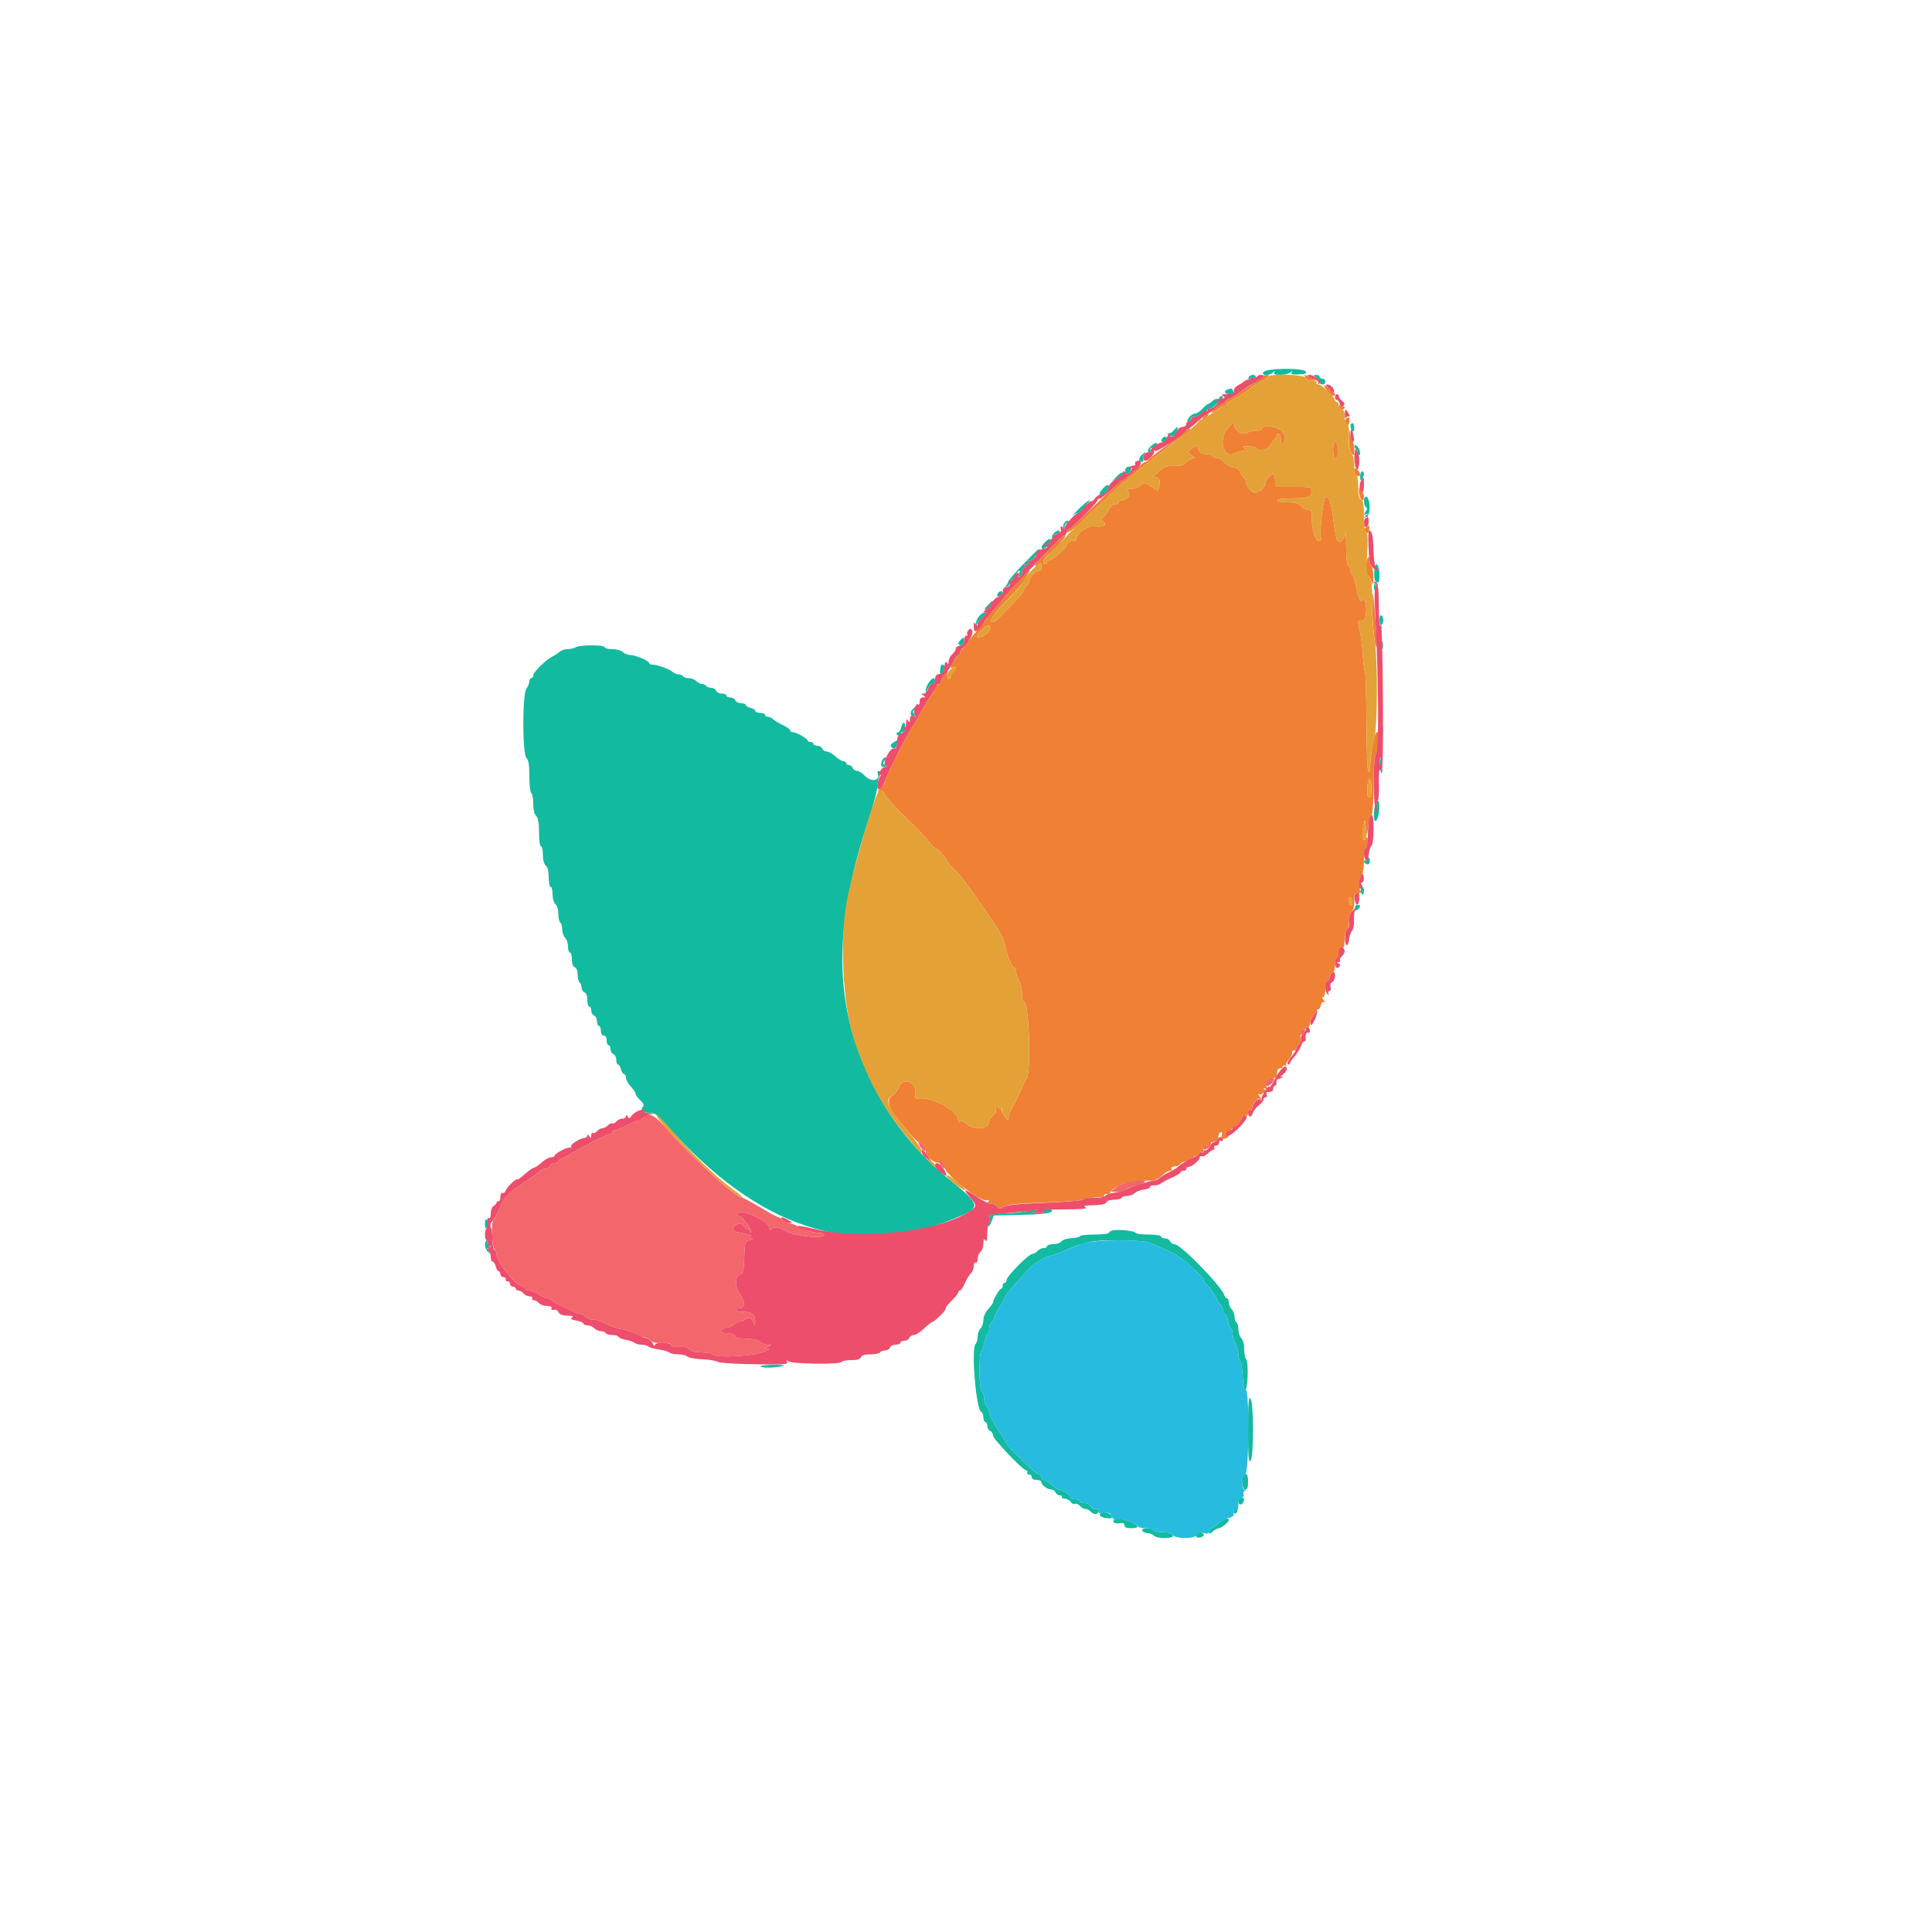 <svg xmlns="http://www.w3.org/2000/svg" xmlns:xlink="http://www.w3.org/1999/xlink" id="svg" width="400" height="400" viewBox="0, 0, 400,400"><g id="svgg"><path id="path0" d="M261.600 77.000 C 260.955 77.778,262.751 77.868,263.579 77.100 C 264.010 76.700,264.061 76.700,263.835 77.100 C 263.630 77.462,263.978 77.600,265.096 77.600 C 265.945 77.600,266.882 77.375,267.179 77.100 C 267.610 76.700,267.661 76.701,267.432 77.105 C 267.218 77.484,267.592 77.583,268.939 77.505 C 270.321 77.424,270.637 77.285,270.317 76.900 C 269.677 76.129,262.252 76.214,261.600 77.000 M258.584 78.027 C 258.439 78.261,258.428 78.561,258.560 78.693 C 258.692 78.825,258.800 78.729,258.800 78.479 C 258.800 78.229,259.070 78.129,259.400 78.255 C 259.730 78.382,260.000 78.286,260.000 78.043 C 260.000 77.477,258.931 77.465,258.584 78.027 M272.600 78.241 C 273.040 78.579,273.355 79.024,273.300 79.228 C 273.245 79.433,273.470 79.600,273.800 79.600 C 274.130 79.600,274.400 79.330,274.400 79.000 C 274.400 78.670,274.130 78.400,273.800 78.400 C 273.470 78.400,273.200 78.220,273.200 78.000 C 273.200 77.780,272.885 77.606,272.500 77.613 C 271.875 77.624,271.886 77.691,272.600 78.241 M254.100 80.665 C 253.244 81.010,253.552 81.600,254.587 81.600 C 255.301 81.600,255.511 81.433,255.345 81.000 C 255.105 80.375,254.933 80.329,254.100 80.665 M252.400 82.424 C 252.400 82.657,252.235 82.745,252.032 82.620 C 251.830 82.495,251.393 82.664,251.061 82.996 C 250.729 83.328,250.330 83.600,250.174 83.600 C 250.019 83.600,249.475 84.050,248.965 84.600 C 248.455 85.150,247.788 85.600,247.481 85.600 C 246.674 85.600,245.444 87.056,245.974 87.384 C 246.404 87.650,246.445 87.603,246.568 86.700 C 246.606 86.425,246.876 86.253,247.168 86.317 C 247.461 86.381,248.007 86.155,248.383 85.816 C 248.758 85.476,249.181 85.314,249.323 85.456 C 249.465 85.598,249.694 85.420,249.832 85.060 C 249.971 84.699,250.229 84.494,250.406 84.604 C 250.583 84.713,251.378 84.172,252.171 83.401 C 253.084 82.515,253.391 82.000,253.007 82.000 C 252.673 82.000,252.400 82.191,252.400 82.424 M279.606 88.100 C 279.620 89.242,280.388 89.826,280.394 88.700 C 280.397 88.095,280.220 87.600,280.000 87.600 C 279.780 87.600,279.603 87.825,279.606 88.100 M242.925 89.180 C 242.558 89.608,242.064 89.852,241.829 89.721 C 241.593 89.590,241.613 89.713,241.873 89.994 C 242.496 90.668,243.434 90.279,243.707 89.234 C 243.979 88.195,243.780 88.181,242.925 89.180 M240.584 90.827 C 240.439 91.061,240.416 91.349,240.533 91.467 C 240.820 91.753,241.600 91.248,241.600 90.776 C 241.600 90.265,240.909 90.299,240.584 90.827 M238.300 92.359 C 237.503 93.165,237.407 93.600,238.024 93.600 C 238.257 93.600,238.336 93.420,238.200 93.200 C 238.064 92.980,238.143 92.778,238.376 92.750 C 238.609 92.723,238.980 92.678,239.200 92.650 C 239.686 92.589,239.791 91.854,239.330 91.735 C 239.149 91.689,238.685 91.970,238.300 92.359 M280.400 92.327 C 280.400 92.561,280.583 92.866,280.807 93.004 C 281.030 93.142,281.117 93.410,281.000 93.600 C 280.883 93.790,280.970 94.058,281.193 94.196 C 281.841 94.596,281.664 92.951,281.000 92.400 C 280.622 92.086,280.400 92.059,280.400 92.327 M236.261 94.332 C 235.621 95.040,235.731 95.600,236.509 95.600 C 236.716 95.600,236.790 95.352,236.674 95.049 C 236.558 94.746,236.664 94.296,236.911 94.049 C 237.158 93.802,237.262 93.600,237.142 93.600 C 237.022 93.600,236.626 93.930,236.261 94.332 M233.283 96.749 C 233.002 96.922,232.886 97.360,233.025 97.722 C 233.252 98.314,233.339 98.318,233.893 97.764 C 234.587 97.071,234.093 96.248,233.283 96.749 M231.158 98.670 L 230.200 99.715 231.400 98.979 C 232.060 98.574,232.657 98.206,232.727 98.161 C 232.796 98.117,232.687 97.978,232.485 97.852 C 232.282 97.727,231.685 98.095,231.158 98.670 M281.606 98.700 C 281.611 99.557,281.698 99.668,282.000 99.200 C 282.506 98.417,282.506 97.600,282.000 97.600 C 281.780 97.600,281.603 98.095,281.606 98.700 M228.289 101.205 C 227.490 102.137,227.433 102.400,228.029 102.400 C 228.582 102.400,229.600 101.382,229.600 100.829 C 229.600 100.162,229.045 100.321,228.289 101.205 M282.400 103.776 C 282.400 104.313,282.589 104.869,282.819 105.012 C 283.106 105.189,283.091 105.450,282.770 105.836 C 282.406 106.275,282.424 106.401,282.851 106.406 C 283.285 106.411,283.274 106.501,282.800 106.837 C 282.267 107.214,282.267 107.243,282.800 107.100 C 283.470 106.920,283.789 105.206,283.424 103.752 C 283.111 102.507,282.400 102.525,282.400 103.776 M223.200 105.522 C 222.210 106.528,221.775 107.047,222.232 106.675 C 222.690 106.303,223.181 106.114,223.323 106.256 C 223.465 106.398,223.694 106.220,223.832 105.860 C 223.971 105.499,224.290 105.322,224.542 105.466 C 224.794 105.610,224.865 105.579,224.699 105.397 C 224.534 105.214,224.697 104.735,225.061 104.332 C 226.451 102.797,224.916 103.778,223.200 105.522 M220.419 108.177 C 220.147 108.505,220.017 109.004,220.131 109.287 C 220.266 109.623,220.348 109.570,220.368 109.133 C 220.386 108.767,220.625 108.386,220.900 108.288 C 221.175 108.190,221.291 107.991,221.157 107.845 C 221.023 107.700,220.691 107.849,220.419 108.177 M218.227 110.370 C 217.716 110.935,217.669 111.195,218.036 111.422 C 218.349 111.615,218.420 111.557,218.236 111.258 C 218.063 110.979,218.305 110.661,218.843 110.462 C 219.341 110.278,219.553 110.018,219.322 109.875 C 219.094 109.734,218.601 109.957,218.227 110.370 M216.262 112.331 C 215.487 113.188,215.420 113.600,216.056 113.600 C 216.521 113.600,217.564 112.442,217.587 111.900 C 217.610 111.364,216.940 111.582,216.262 112.331 M211.918 116.748 C 210.224 118.476,208.784 120.139,208.718 120.445 C 208.653 120.750,208.420 121.149,208.200 121.330 C 207.961 121.528,208.042 121.595,208.400 121.497 C 208.730 121.407,209.000 121.109,209.000 120.834 C 209.000 120.560,209.312 120.107,209.694 119.828 C 210.075 119.549,210.319 119.249,210.234 119.160 C 210.150 119.072,210.353 118.749,210.686 118.442 C 211.216 117.953,211.255 117.996,211.003 118.792 C 210.806 119.412,210.855 119.613,211.157 119.426 C 211.401 119.276,211.600 118.803,211.600 118.376 C 211.600 117.949,211.791 117.600,212.024 117.600 C 212.257 117.600,212.317 117.389,212.158 117.132 C 211.965 116.820,212.084 116.747,212.514 116.912 C 212.995 117.096,213.097 116.986,212.916 116.480 C 212.782 116.106,212.813 115.926,212.984 116.081 C 213.336 116.399,214.590 115.284,214.618 114.629 C 214.628 114.393,214.867 114.249,215.148 114.310 C 215.429 114.370,215.545 114.235,215.406 114.010 C 215.069 113.464,215.380 113.220,211.918 116.748 M284.512 118.569 C 284.478 119.767,284.645 120.408,285.031 120.556 C 285.454 120.719,285.600 120.428,285.600 119.420 C 285.600 116.577,284.592 115.788,284.512 118.569 M284.484 121.703 C 284.531 122.275,284.695 122.665,284.849 122.570 C 285.181 122.364,285.073 121.340,284.677 120.944 C 284.523 120.790,284.436 121.132,284.484 121.703 M206.584 122.827 C 206.439 123.061,206.416 123.349,206.533 123.467 C 206.820 123.753,207.600 123.248,207.600 122.776 C 207.600 122.265,206.909 122.299,206.584 122.827 M204.379 125.422 C 203.851 125.984,203.688 126.341,204.018 126.214 C 204.539 126.015,205.834 124.400,205.473 124.400 C 205.400 124.400,204.907 124.860,204.379 125.422 M202.623 127.689 C 202.280 128.178,202.014 128.853,202.032 129.189 C 202.059 129.725,202.091 129.727,202.294 129.200 C 202.421 128.870,202.992 128.195,203.563 127.700 C 204.374 126.997,204.453 126.801,203.923 126.800 C 203.550 126.800,202.965 127.200,202.623 127.689 M285.600 128.400 C 285.600 129.130,285.766 129.545,286.000 129.400 C 286.220 129.264,286.400 128.814,286.400 128.400 C 286.400 127.986,286.220 127.536,286.000 127.400 C 285.766 127.255,285.600 127.670,285.600 128.400 M198.880 132.480 C 198.227 133.133,198.277 133.600,199.000 133.600 C 199.333 133.600,199.600 133.244,199.600 132.800 C 199.600 131.868,199.526 131.834,198.880 132.480 M286.093 133.600 C 286.093 134.370,286.175 134.685,286.276 134.300 C 286.376 133.915,286.376 133.285,286.276 132.900 C 286.175 132.515,286.093 132.830,286.093 133.600 M119.200 134.000 C 118.870 134.213,118.118 134.391,117.529 134.394 C 116.939 134.397,116.219 134.625,115.929 134.900 C 115.638 135.175,114.904 135.656,114.298 135.969 C 112.875 136.703,110.400 139.178,110.400 139.867 C 110.400 140.160,110.220 140.400,110.000 140.400 C 109.780 140.400,109.594 140.715,109.587 141.100 C 109.580 141.485,109.310 142.149,108.987 142.576 C 108.121 143.722,108.132 156.075,109.000 156.943 C 109.433 157.376,109.600 158.432,109.600 160.748 C 109.600 162.511,109.780 164.064,110.000 164.200 C 110.220 164.336,110.400 165.324,110.400 166.395 C 110.400 167.593,110.631 168.574,111.000 168.943 C 111.420 169.363,111.600 170.390,111.600 172.371 C 111.600 173.990,111.771 175.200,112.000 175.200 C 112.220 175.200,112.400 175.988,112.400 176.951 C 112.400 178.020,112.634 178.896,113.000 179.200 C 113.383 179.518,113.600 180.403,113.600 181.649 C 113.600 182.722,113.780 183.600,114.000 183.600 C 114.220 183.600,114.400 184.298,114.400 185.151 C 114.400 186.042,114.655 186.914,115.000 187.200 C 115.342 187.484,115.600 188.356,115.600 189.225 C 115.600 190.065,115.780 190.864,116.000 191.000 C 116.220 191.136,116.400 191.764,116.400 192.395 C 116.400 193.026,116.670 193.813,117.000 194.143 C 117.330 194.473,117.600 195.296,117.600 195.971 C 117.600 196.647,117.780 197.200,118.000 197.200 C 118.220 197.200,118.400 197.836,118.400 198.613 C 118.400 199.499,118.623 200.111,119.000 200.255 C 119.367 200.396,119.600 201.003,119.600 201.819 C 119.600 202.553,119.780 203.264,120.000 203.400 C 120.220 203.536,120.400 204.002,120.400 204.436 C 120.400 204.870,120.670 205.329,121.000 205.455 C 121.370 205.597,121.600 206.205,121.600 207.043 C 121.600 207.789,121.780 208.400,122.000 208.400 C 122.220 208.400,122.400 208.766,122.400 209.213 C 122.400 209.659,122.670 210.129,123.000 210.255 C 123.330 210.382,123.600 210.916,123.600 211.443 C 123.600 211.969,123.780 212.400,124.000 212.400 C 124.220 212.400,124.400 212.850,124.400 213.400 C 124.400 214.022,124.627 214.400,125.000 214.400 C 125.373 214.400,125.600 214.778,125.600 215.400 C 125.600 215.950,125.780 216.400,126.000 216.400 C 126.220 216.400,126.400 216.766,126.400 217.213 C 126.400 217.659,126.670 218.129,127.000 218.255 C 127.330 218.382,127.600 218.916,127.600 219.443 C 127.600 219.969,127.760 220.400,127.957 220.400 C 128.153 220.400,128.426 220.850,128.564 221.400 C 128.702 221.950,128.992 222.400,129.208 222.400 C 129.423 222.400,129.600 222.734,129.600 223.142 C 129.600 223.549,130.050 224.369,130.600 224.962 C 131.150 225.556,131.600 226.236,131.600 226.475 C 131.600 226.713,132.036 227.312,132.568 227.806 C 133.235 228.424,133.408 228.832,133.123 229.117 C 132.463 229.777,133.140 230.400,134.517 230.400 C 135.572 230.400,136.158 230.822,137.991 232.900 C 156.860 254.290,176.525 260.750,197.340 252.396 C 203.280 250.012,203.253 249.660,196.729 244.333 C 188.592 237.689,182.934 230.169,178.876 220.600 C 172.627 205.866,172.904 190.547,179.794 169.800 C 180.744 166.939,181.572 163.879,181.634 163.000 C 181.696 162.120,181.843 161.220,181.962 161.000 C 182.354 160.272,182.335 159.600,181.922 159.600 C 181.698 159.600,181.610 159.848,181.726 160.151 C 182.308 161.669,180.332 161.999,179.035 160.600 C 178.525 160.050,177.808 159.600,177.442 159.600 C 177.075 159.600,176.671 159.330,176.545 159.000 C 176.418 158.670,176.064 158.400,175.757 158.400 C 175.451 158.400,175.200 158.220,175.200 158.000 C 175.200 157.780,174.939 157.600,174.621 157.600 C 174.302 157.600,173.556 157.150,172.962 156.600 C 172.369 156.050,171.569 155.600,171.184 155.600 C 170.800 155.600,170.382 155.330,170.255 155.000 C 170.129 154.670,169.659 154.400,169.213 154.400 C 168.766 154.400,168.400 154.220,168.400 154.000 C 168.400 153.780,168.130 153.600,167.800 153.600 C 167.470 153.600,167.199 153.465,167.197 153.300 C 167.194 152.898,164.881 151.600,164.168 151.600 C 163.855 151.600,163.600 151.428,163.600 151.219 C 163.600 151.009,162.925 150.521,162.100 150.134 C 161.275 149.747,160.362 149.199,160.071 148.915 C 159.781 148.632,159.286 148.400,158.971 148.400 C 158.657 148.400,158.400 148.220,158.400 148.000 C 158.400 147.780,157.950 147.600,157.400 147.600 C 156.850 147.600,156.400 147.423,156.400 147.208 C 156.400 146.992,155.950 146.702,155.400 146.564 C 154.850 146.426,154.400 146.153,154.400 145.957 C 154.400 145.760,153.969 145.600,153.443 145.600 C 152.916 145.600,152.382 145.330,152.255 145.000 C 152.129 144.670,151.659 144.400,151.213 144.400 C 150.766 144.400,150.400 144.220,150.400 144.000 C 150.400 143.780,149.969 143.600,149.443 143.600 C 148.916 143.600,148.382 143.330,148.255 143.000 C 148.129 142.670,147.670 142.400,147.236 142.400 C 146.802 142.400,146.336 142.220,146.200 142.000 C 146.064 141.780,145.681 141.600,145.348 141.600 C 145.015 141.600,144.473 141.330,144.143 141.000 C 143.813 140.670,143.116 140.400,142.595 140.400 C 142.074 140.400,141.536 140.220,141.400 140.000 C 141.264 139.780,140.839 139.600,140.456 139.600 C 140.073 139.600,139.550 139.390,139.293 139.133 C 138.738 138.578,136.092 137.615,135.100 137.606 C 134.715 137.603,134.400 137.455,134.400 137.277 C 134.400 136.822,131.512 135.600,130.437 135.600 C 129.945 135.600,129.273 135.330,128.943 135.000 C 128.613 134.670,127.636 134.400,126.771 134.400 C 125.907 134.400,125.200 134.220,125.200 134.000 C 125.200 133.484,119.998 133.484,119.200 134.000 M194.769 137.900 C 194.753 138.065,194.677 138.525,194.601 138.923 C 194.522 139.340,194.662 139.580,194.932 139.491 C 195.531 139.294,195.796 137.600,195.228 137.600 C 194.993 137.600,194.786 137.735,194.769 137.900 M192.246 141.386 C 191.891 141.928,191.614 142.693,191.632 143.086 C 191.652 143.553,191.802 143.419,192.065 142.700 C 192.286 142.095,192.722 141.600,193.033 141.600 C 193.345 141.600,193.600 141.330,193.600 141.000 C 193.600 140.098,192.973 140.277,192.246 141.386 M188.815 146.982 C 188.302 147.600,188.561 148.400,189.273 148.400 C 189.566 148.400,189.562 148.236,189.258 147.870 C 188.938 147.484,188.946 147.214,189.290 146.870 C 189.548 146.612,189.656 146.400,189.529 146.400 C 189.402 146.400,189.080 146.662,188.815 146.982 M186.564 150.600 C 186.426 151.150,186.153 151.600,185.957 151.600 C 185.760 151.600,185.600 151.750,185.600 151.933 C 185.600 152.117,185.862 152.267,186.182 152.267 C 186.503 152.267,186.672 152.117,186.559 151.933 C 186.445 151.750,186.597 151.600,186.896 151.600 C 187.210 151.600,187.440 151.176,187.440 150.600 C 187.440 150.050,187.299 149.600,187.128 149.600 C 186.956 149.600,186.702 150.050,186.564 150.600 M285.855 152.255 C 285.713 153.286,285.674 154.208,285.769 154.302 C 285.863 154.396,286.065 153.639,286.218 152.618 C 286.371 151.598,286.410 150.676,286.304 150.571 C 286.198 150.465,285.996 151.223,285.855 152.255 M185.100 153.632 C 184.256 154.124,184.200 154.638,184.959 154.929 C 185.320 155.067,185.583 154.799,185.703 154.172 C 185.805 153.637,185.869 153.205,185.845 153.212 C 185.820 153.219,185.485 153.408,185.100 153.632 M285.728 158.293 C 285.753 159.445,285.912 160.248,286.081 160.079 C 286.249 159.911,286.229 158.969,286.035 157.986 L 285.683 156.200 285.728 158.293 M182.643 157.433 C 182.247 158.465,182.359 158.800,183.100 158.794 C 183.675 158.789,183.697 158.723,183.226 158.424 C 182.750 158.123,182.741 157.953,183.175 157.430 C 183.465 157.081,183.517 156.800,183.292 156.800 C 183.068 156.800,182.776 157.085,182.643 157.433 M284.970 166.034 C 284.399 166.787,284.222 170.000,284.751 170.000 C 285.234 170.000,285.729 167.714,285.535 166.386 C 285.425 165.639,285.320 165.573,284.970 166.034 M283.073 177.845 C 283.251 178.311,283.185 178.438,282.868 178.242 C 282.611 178.083,282.400 178.124,282.400 178.334 C 282.400 178.543,282.670 178.818,283.000 178.945 C 283.683 179.207,283.868 177.813,283.205 177.403 C 282.970 177.258,282.916 177.437,283.073 177.845 M281.710 184.400 C 281.743 184.840,281.912 185.200,282.085 185.200 C 282.258 185.200,282.400 184.840,282.400 184.400 C 282.400 183.960,282.231 183.600,282.025 183.600 C 281.819 183.600,281.677 183.960,281.710 184.400 M280.513 188.046 C 280.554 188.582,280.696 188.652,281.084 188.331 C 281.763 187.767,281.739 187.333,281.030 187.333 C 280.716 187.333,280.484 187.654,280.513 188.046 M212.200 250.823 C 211.320 251.005,209.610 251.167,208.400 251.182 C 205.670 251.218,204.126 251.583,204.840 252.025 C 205.249 252.277,205.244 252.465,204.817 252.979 C 204.525 253.331,204.405 253.738,204.550 253.883 C 204.695 254.028,205.025 253.587,205.284 252.902 L 205.754 251.656 211.458 251.528 C 215.337 251.441,217.322 251.240,217.661 250.900 C 218.060 250.500,217.883 250.401,216.780 250.406 C 215.742 250.411,215.549 250.508,216.000 250.800 C 216.440 251.084,216.174 251.182,215.000 251.166 C 213.743 251.148,213.571 251.070,214.200 250.800 C 215.202 250.370,214.344 250.379,212.200 250.823 M100.400 253.449 C 100.400 254.340,100.491 254.422,101.005 253.996 C 101.465 253.614,101.501 253.363,101.156 252.947 C 100.517 252.177,100.400 252.255,100.400 253.449 M230.500 254.713 C 230.005 254.791,229.600 255.023,229.600 255.228 C 229.600 255.433,228.250 255.600,226.600 255.600 C 224.950 255.600,223.600 255.745,223.600 255.922 C 223.600 256.099,222.835 256.285,221.900 256.336 C 220.965 256.387,220.000 256.692,219.756 257.014 C 219.512 257.337,218.747 257.600,218.056 257.600 C 217.365 257.600,216.800 257.780,216.800 258.000 C 216.800 258.220,216.462 258.400,216.049 258.400 C 215.636 258.400,215.074 258.670,214.800 259.000 C 214.526 259.330,214.057 259.600,213.758 259.600 C 213.011 259.600,208.400 264.241,208.400 264.993 C 208.400 265.327,208.220 265.600,208.000 265.600 C 207.780 265.600,207.600 265.870,207.600 266.200 C 207.600 266.530,207.465 266.801,207.300 266.803 C 206.967 266.805,205.600 269.065,205.600 269.612 C 205.600 269.803,205.150 270.444,204.600 271.038 C 204.007 271.678,203.600 272.593,203.600 273.287 C 203.600 273.931,203.330 274.727,203.000 275.057 C 202.670 275.387,202.400 276.148,202.400 276.749 C 202.400 277.349,202.209 278.031,201.976 278.264 C 201.031 279.209,202.097 291.966,203.149 292.316 C 203.397 292.399,203.600 292.902,203.600 293.433 C 203.600 293.965,203.780 294.400,204.000 294.400 C 204.220 294.400,204.400 294.766,204.400 295.213 C 204.400 295.659,204.670 296.129,205.000 296.255 C 205.330 296.382,205.600 296.815,205.600 297.217 C 205.600 297.938,211.760 304.400,212.447 304.400 C 212.641 304.400,212.755 304.625,212.700 304.900 C 212.645 305.175,212.825 305.355,213.100 305.300 C 213.375 305.245,213.600 305.470,213.600 305.800 C 213.600 306.173,213.978 306.400,214.600 306.400 C 215.150 306.400,215.600 306.605,215.600 306.856 C 215.600 307.457,216.828 308.371,217.657 308.387 C 218.019 308.394,218.418 308.670,218.545 309.000 C 218.671 309.330,219.061 309.600,219.411 309.600 C 219.761 309.600,219.959 309.743,219.851 309.917 C 219.744 310.091,220.036 310.263,220.501 310.298 C 220.966 310.333,221.498 310.633,221.684 310.964 C 221.869 311.296,222.258 311.476,222.546 311.365 C 222.835 311.254,223.303 311.442,223.585 311.782 C 223.867 312.122,224.359 312.400,224.678 312.400 C 224.996 312.400,225.535 312.678,225.875 313.018 C 226.547 313.689,227.258 313.627,227.508 312.875 C 227.597 312.608,227.296 312.400,226.821 312.400 C 226.356 312.400,225.871 312.130,225.745 311.800 C 225.618 311.470,225.084 311.200,224.557 311.200 C 224.031 311.200,223.600 311.020,223.600 310.800 C 223.600 310.580,223.150 310.400,222.600 310.400 C 222.050 310.400,221.599 310.175,221.597 309.900 C 221.594 309.448,219.878 308.400,219.141 308.400 C 218.976 308.400,218.356 307.950,217.762 307.400 C 217.169 306.850,216.439 306.400,216.142 306.400 C 215.844 306.400,215.600 306.130,215.600 305.800 C 215.600 305.470,215.412 305.200,215.183 305.200 C 214.954 305.200,214.497 304.975,214.168 304.700 C 212.930 303.664,208.889 299.670,208.747 299.342 C 208.666 299.154,207.744 297.708,206.700 296.130 C 205.655 294.551,204.800 292.922,204.800 292.510 C 204.800 292.097,204.578 291.538,204.306 291.266 C 204.035 290.995,203.784 290.200,203.749 289.501 C 203.714 288.801,203.486 288.162,203.242 288.081 C 202.699 287.900,202.627 280.154,203.165 279.822 C 203.366 279.697,203.652 278.878,203.800 278.000 C 203.948 277.122,204.234 276.303,204.435 276.178 C 204.636 276.054,204.800 275.535,204.800 275.025 C 204.800 274.515,205.070 273.874,205.400 273.600 C 205.730 273.326,206.000 272.845,206.000 272.530 C 206.000 272.215,206.450 271.295,207.000 270.486 C 207.550 269.677,208.000 268.850,208.000 268.649 C 208.000 268.309,209.650 266.342,212.631 263.128 C 214.007 261.644,216.541 260.000,217.453 260.000 C 217.781 260.000,218.983 259.581,220.125 259.069 C 224.639 257.042,225.963 256.782,231.612 256.807 C 235.243 256.823,237.391 257.008,238.200 257.373 C 238.860 257.672,239.940 258.137,240.600 258.407 C 242.277 259.093,244.116 260.077,244.655 260.578 C 244.905 260.810,246.030 261.786,247.155 262.748 C 248.280 263.709,249.200 264.729,249.200 265.014 C 249.200 265.300,249.335 265.593,249.500 265.667 C 249.957 265.870,252.000 268.695,252.000 269.124 C 252.000 269.332,252.270 269.726,252.600 270.000 C 252.930 270.274,253.200 270.836,253.200 271.249 C 253.200 271.662,253.372 272.000,253.582 272.000 C 253.792 272.000,254.082 272.632,254.227 273.404 C 254.372 274.177,254.650 274.907,254.845 275.028 C 255.040 275.149,255.200 275.666,255.200 276.178 C 255.200 276.690,255.469 277.624,255.798 278.254 C 256.126 278.884,256.396 279.859,256.398 280.420 C 256.399 280.981,256.571 281.611,256.780 281.820 C 256.988 282.029,257.213 283.460,257.280 285.000 C 257.346 286.540,257.580 287.800,257.800 287.800 C 258.347 287.800,258.547 281.987,258.019 281.459 C 257.788 281.228,257.600 280.279,257.600 279.349 C 257.600 278.378,257.344 277.401,257.000 277.057 C 256.670 276.727,256.400 275.915,256.400 275.252 C 256.400 274.589,256.220 273.936,256.000 273.800 C 255.780 273.664,255.600 273.126,255.600 272.605 C 255.600 272.084,255.330 271.387,255.000 271.057 C 254.670 270.727,254.400 270.084,254.400 269.629 C 254.400 269.173,254.241 268.800,254.047 268.800 C 253.852 268.800,253.588 268.485,253.458 268.100 C 252.821 266.202,244.422 257.600,243.206 257.600 C 242.810 257.600,242.382 257.330,242.255 257.000 C 242.129 256.670,241.659 256.400,241.213 256.400 C 240.766 256.400,240.400 256.220,240.400 256.000 C 240.400 255.775,239.278 255.600,237.833 255.600 C 236.422 255.600,235.207 255.446,235.133 255.257 C 234.981 254.867,231.851 254.499,230.500 254.713 M100.400 257.751 C 100.400 258.274,100.715 258.949,101.100 259.251 C 101.734 259.749,101.749 259.734,101.251 259.100 C 100.786 258.507,100.786 258.399,101.251 258.394 C 101.715 258.389,101.714 258.333,101.249 258.039 C 100.946 257.847,100.821 257.489,100.972 257.245 C 101.124 257.000,101.057 256.800,100.824 256.800 C 100.591 256.800,100.400 257.228,100.400 257.751 M157.464 282.900 C 157.693 283.274,160.658 283.222,162.000 282.821 C 162.641 282.629,161.974 282.536,160.140 282.561 C 158.567 282.582,157.363 282.735,157.464 282.900 M258.400 296.000 C 258.400 301.568,258.500 302.860,258.900 302.460 C 259.601 301.758,259.596 290.236,258.895 289.535 C 258.502 289.142,258.400 290.471,258.400 296.000 M257.467 305.467 C 256.914 306.020,257.184 308.400,257.800 308.400 C 258.233 308.400,258.400 307.956,258.400 306.800 C 258.400 305.299,258.085 304.848,257.467 305.467 M256.400 310.833 C 256.400 311.808,257.335 311.670,257.529 310.667 C 257.606 310.272,257.402 310.000,257.029 310.000 C 256.658 310.000,256.400 310.342,256.400 310.833 M255.569 312.100 C 255.275 313.063,255.364 313.512,255.814 313.339 C 256.109 313.226,256.252 312.879,256.132 312.567 C 255.938 312.062,255.653 311.826,255.569 312.100 M227.697 313.700 C 227.788 313.975,228.431 314.256,229.128 314.325 C 230.139 314.425,230.346 314.325,230.154 313.825 C 229.861 313.061,227.447 312.938,227.697 313.700 M230.678 314.656 C 230.187 315.146,230.820 315.543,231.807 315.365 C 232.508 315.237,232.800 315.363,232.800 315.792 C 232.800 316.223,233.218 316.400,234.233 316.400 C 236.084 316.400,235.862 315.686,233.786 314.964 C 232.048 314.359,231.071 314.262,230.678 314.656 M252.313 315.400 C 251.720 315.950,251.047 316.400,250.817 316.400 C 250.588 316.400,250.400 316.698,250.400 317.062 C 250.400 317.678,250.451 317.678,251.131 317.062 C 251.534 316.698,252.072 316.400,252.327 316.400 C 252.876 316.400,254.400 315.158,254.400 314.711 C 254.400 314.084,253.364 314.426,252.313 315.400 M236.502 316.900 C 236.594 317.175,237.056 317.405,237.527 317.412 C 237.998 317.418,238.603 317.643,238.872 317.912 C 239.641 318.681,243.442 318.574,242.800 317.800 C 242.496 317.434,241.620 317.200,240.551 317.200 C 239.588 317.200,238.800 317.020,238.800 316.800 C 238.800 316.580,238.245 316.400,237.567 316.400 C 236.757 316.400,236.391 316.572,236.502 316.900 M247.880 317.453 C 247.334 318.000,247.611 318.454,248.416 318.328 C 248.865 318.258,249.234 318.020,249.237 317.800 C 249.243 317.313,248.269 317.064,247.880 317.453 " stroke="none" fill="#12baa0" fill-rule="evenodd"></path><path id="path1" d="M261.533 77.916 C 261.460 78.089,260.410 78.833,259.200 79.568 C 257.990 80.303,256.910 81.016,256.800 81.152 C 256.480 81.548,255.062 82.402,254.300 82.658 C 253.915 82.788,253.600 83.052,253.600 83.247 C 253.600 83.441,253.375 83.606,253.100 83.613 C 252.546 83.628,250.800 84.977,250.800 85.391 C 250.800 85.536,251.323 85.282,251.962 84.827 C 252.601 84.372,253.321 84.000,253.562 84.000 C 253.803 84.000,254.000 83.836,254.000 83.636 C 254.000 83.435,254.775 82.896,255.723 82.437 C 256.670 81.979,257.830 81.245,258.300 80.807 C 258.771 80.369,259.886 79.629,260.780 79.164 C 262.571 78.230,263.166 77.600,262.257 77.600 C 261.932 77.600,261.607 77.742,261.533 77.916 M270.255 78.200 C 270.382 78.530,270.961 78.799,271.543 78.798 L 272.600 78.795 271.454 78.198 C 270.035 77.457,269.970 77.458,270.255 78.200 M274.219 80.070 C 275.117 81.641,276.400 82.527,276.400 81.576 C 276.400 81.343,276.220 81.264,276.000 81.400 C 275.780 81.536,275.600 81.410,275.600 81.120 C 275.600 80.830,275.221 80.356,274.758 80.067 C 274.061 79.631,273.968 79.632,274.219 80.070 M277.232 84.100 C 277.214 84.485,277.470 84.800,277.800 84.800 C 278.130 84.800,278.400 84.609,278.400 84.376 C 278.400 84.143,278.235 84.055,278.034 84.179 C 277.833 84.303,277.577 84.179,277.466 83.902 C 277.344 83.599,277.251 83.678,277.232 84.100 M249.200 86.200 C 248.922 86.535,248.879 86.800,249.102 86.800 C 249.322 86.800,249.726 86.530,250.000 86.200 C 250.278 85.865,250.321 85.600,250.098 85.600 C 249.878 85.600,249.474 85.870,249.200 86.200 M278.578 86.835 C 278.431 87.074,278.510 87.470,278.755 87.715 C 279.000 87.960,279.214 88.079,279.231 87.980 C 279.247 87.881,279.322 87.485,279.395 87.100 C 279.543 86.327,279.001 86.151,278.578 86.835 M254.027 88.848 C 252.155 91.381,253.461 95.088,255.785 93.836 C 256.540 93.429,257.481 93.211,257.878 93.350 C 258.514 93.572,258.508 93.531,257.824 93.001 C 257.090 92.433,257.123 92.400,258.444 92.400 C 259.212 92.400,260.035 92.595,260.274 92.834 C 260.912 93.472,262.452 93.118,262.959 92.217 C 263.202 91.786,263.625 91.188,263.900 90.888 C 264.175 90.588,264.400 90.165,264.400 89.948 C 264.400 89.731,264.580 89.664,264.800 89.800 C 265.020 89.936,265.200 90.523,265.200 91.104 C 265.200 91.859,265.323 92.037,265.631 91.729 C 266.579 90.781,265.875 89.146,264.284 88.602 C 262.749 88.077,261.200 88.200,261.200 88.847 C 261.200 89.041,260.658 89.200,259.995 89.200 C 259.332 89.200,258.462 89.404,258.062 89.654 C 257.263 90.153,255.600 89.111,255.600 88.111 C 255.600 87.254,254.998 87.536,254.027 88.848 M279.277 90.600 C 279.243 92.161,279.431 93.272,279.813 93.776 C 280.365 94.507,280.400 94.470,280.400 93.156 C 280.400 92.388,280.233 91.589,280.029 91.380 C 279.824 91.171,279.583 90.370,279.493 89.600 C 279.387 88.706,279.309 89.068,279.277 90.600 M245.533 89.135 C 245.460 89.320,243.690 90.699,241.600 92.200 C 239.510 93.701,237.740 95.080,237.667 95.265 C 237.593 95.449,237.374 95.600,237.180 95.600 C 236.986 95.600,236.221 96.185,235.481 96.900 C 233.893 98.433,232.471 99.600,232.190 99.600 C 231.943 99.600,228.933 102.384,224.731 106.500 C 222.990 108.205,221.393 109.600,221.183 109.600 C 220.972 109.600,220.800 109.786,220.800 110.014 C 220.800 110.702,222.009 109.843,224.858 107.131 C 226.319 105.739,227.849 104.311,228.258 103.957 C 228.666 103.604,229.280 102.974,229.623 102.557 C 229.966 102.141,231.036 101.170,232.000 100.400 C 232.965 99.630,234.845 98.091,236.177 96.979 C 237.510 95.867,239.320 94.428,240.200 93.781 C 241.080 93.134,241.890 92.508,242.000 92.389 C 242.110 92.271,243.145 91.489,244.300 90.653 C 245.455 89.816,246.400 89.057,246.400 88.966 C 246.400 88.655,245.667 88.799,245.533 89.135 M276.292 91.442 C 275.860 91.873,275.938 94.714,276.388 94.993 C 276.602 95.125,276.889 94.783,277.027 94.234 C 277.307 93.118,276.746 90.987,276.292 91.442 M246.576 92.975 C 245.809 93.544,245.809 93.558,246.600 94.147 L 247.400 94.743 246.600 95.047 C 246.160 95.214,245.605 95.610,245.367 95.927 C 245.088 96.299,244.260 96.491,243.035 96.466 C 241.501 96.435,240.960 96.618,240.222 97.414 C 239.719 97.956,239.059 98.418,238.754 98.440 C 238.449 98.462,238.650 98.606,239.200 98.760 C 240.026 98.991,240.176 99.245,240.061 100.220 C 239.875 101.798,239.828 101.817,238.461 100.844 C 237.054 99.841,236.662 99.803,236.000 100.600 C 235.726 100.930,234.962 101.200,234.302 101.200 C 233.245 101.200,233.166 101.277,233.636 101.843 C 234.207 102.532,233.287 103.600,232.124 103.600 C 231.836 103.600,231.600 103.780,231.600 104.000 C 231.600 104.220,231.270 104.400,230.868 104.400 C 230.465 104.400,229.880 104.895,229.568 105.500 C 229.255 106.105,228.730 106.822,228.400 107.092 C 227.896 107.506,227.888 107.643,228.351 107.948 C 229.361 108.612,228.430 109.214,226.797 108.953 C 225.312 108.716,222.800 110.435,222.800 111.689 C 222.800 111.860,222.423 112.000,221.963 112.000 C 221.475 112.000,221.042 112.319,220.926 112.763 C 220.714 113.572,217.938 116.000,217.223 116.000 C 216.991 116.000,216.800 116.180,216.800 116.400 C 216.800 116.620,216.620 116.800,216.400 116.800 C 215.558 116.800,216.057 115.611,217.353 114.529 C 219.071 113.096,220.994 110.800,220.477 110.800 C 220.260 110.800,219.119 111.814,217.942 113.053 C 216.764 114.293,215.387 115.733,214.882 116.253 C 214.377 116.774,214.116 117.200,214.302 117.200 C 214.488 117.200,214.856 116.984,215.120 116.720 C 215.493 116.347,215.600 116.485,215.600 117.344 C 215.600 117.951,215.432 118.343,215.226 118.216 C 214.764 117.931,212.908 119.725,213.093 120.279 C 213.166 120.499,212.951 120.909,212.613 121.189 C 212.276 121.469,212.000 121.899,212.000 122.145 C 212.000 122.392,211.212 123.404,210.248 124.396 C 209.284 125.388,207.948 126.785,207.279 127.500 C 206.609 128.215,205.868 128.800,205.631 128.800 C 204.535 128.800,205.454 127.303,208.300 124.455 C 210.951 121.802,212.376 119.968,213.156 118.204 C 213.412 117.625,208.904 122.363,207.661 123.980 C 207.077 124.739,206.105 125.870,205.500 126.494 C 204.895 127.117,204.400 127.771,204.400 127.947 C 204.400 128.123,203.690 129.036,202.823 129.975 C 201.956 130.914,200.831 132.293,200.323 133.039 C 199.815 133.784,199.265 134.396,199.100 134.397 C 198.935 134.399,198.800 134.670,198.800 135.000 C 198.800 135.330,198.633 135.600,198.429 135.600 C 198.131 135.600,196.800 137.764,196.800 138.249 C 196.800 138.318,197.095 138.262,197.455 138.124 C 197.908 137.950,198.046 138.046,197.905 138.436 C 197.792 138.746,197.497 138.955,197.250 138.900 C 197.002 138.845,196.821 138.935,196.847 139.100 C 196.996 140.044,196.745 140.813,196.365 140.578 C 196.126 140.431,196.029 139.925,196.149 139.455 C 196.349 138.675,196.300 138.688,195.593 139.600 C 195.167 140.150,194.814 140.806,194.809 141.057 C 194.804 141.309,194.530 141.618,194.200 141.745 C 193.870 141.871,193.600 142.178,193.600 142.426 C 193.600 142.674,193.195 143.444,192.700 144.137 C 191.687 145.556,190.632 147.315,189.906 148.800 C 189.636 149.350,189.323 149.890,189.208 150.000 C 188.498 150.682,183.200 161.138,183.200 161.858 C 183.200 162.139,182.795 162.747,182.300 163.209 C 181.643 163.822,181.588 163.978,182.094 163.784 C 182.592 163.594,182.893 163.785,183.156 164.459 C 183.358 164.977,185.385 167.187,187.661 169.371 C 189.938 171.555,192.103 173.834,192.472 174.435 C 192.842 175.036,193.503 175.642,193.942 175.782 C 194.380 175.921,195.311 176.927,196.011 178.017 C 196.711 179.108,197.428 180.000,197.604 180.000 C 197.946 180.000,200.549 183.437,204.052 188.514 C 207.211 193.093,207.887 194.332,208.161 196.045 C 208.441 197.797,209.584 200.400,210.074 200.400 C 210.253 200.400,210.400 200.816,210.400 201.324 C 210.400 201.831,210.664 202.596,210.987 203.024 C 211.310 203.451,211.580 204.666,211.587 205.724 C 211.594 206.806,211.763 207.547,211.972 207.417 C 212.998 206.783,213.557 221.549,212.573 223.259 C 212.016 224.226,211.864 224.539,210.949 226.600 C 210.656 227.260,210.260 228.070,210.070 228.400 C 209.155 229.988,208.799 230.848,208.791 231.495 C 208.784 232.072,208.644 232.020,208.022 231.211 C 207.604 230.667,207.337 230.101,207.429 229.953 C 207.521 229.805,207.312 229.575,206.965 229.442 C 206.078 229.101,205.999 229.132,206.227 229.725 C 206.338 230.014,206.062 230.582,205.614 230.987 C 205.166 231.392,204.800 231.900,204.800 232.115 C 204.800 233.839,201.695 234.134,199.970 232.573 C 199.574 232.215,199.059 232.040,198.825 232.184 C 198.591 232.329,198.394 232.212,198.387 231.924 C 198.342 230.054,193.262 227.156,190.448 227.396 C 189.372 227.487,189.300 227.409,189.471 226.322 C 189.852 223.909,186.863 222.896,186.071 225.169 C 185.847 225.812,185.289 226.538,184.832 226.783 C 183.618 227.433,183.792 229.018,185.289 230.942 C 187.657 233.987,189.797 236.400,190.129 236.400 C 190.662 236.400,191.600 237.496,191.600 238.117 C 191.600 239.285,193.224 240.824,194.336 240.709 C 195.223 240.618,195.420 240.776,195.523 241.659 C 195.705 243.234,203.086 248.972,204.321 248.498 C 204.720 248.345,204.831 248.426,204.642 248.732 C 204.459 249.028,204.638 249.200,205.127 249.200 C 205.553 249.200,206.129 249.474,206.407 249.809 C 206.855 250.348,207.017 250.350,207.815 249.827 C 208.478 249.393,210.521 249.173,215.543 248.998 C 219.298 248.867,222.781 248.662,223.285 248.542 C 225.230 248.080,227.540 247.744,228.158 247.835 C 228.513 247.887,228.702 247.766,228.578 247.565 C 228.454 247.364,228.753 247.200,229.243 247.200 C 229.733 247.200,230.014 247.081,229.869 246.936 C 229.607 246.673,230.478 246.065,232.400 245.167 C 233.271 244.761,235.767 244.462,238.682 244.414 C 239.167 244.406,240.014 243.950,240.564 243.400 C 241.114 242.850,241.852 242.400,242.205 242.400 C 242.558 242.400,242.736 242.220,242.600 242.000 C 242.464 241.780,242.543 241.578,242.776 241.550 C 243.009 241.523,243.387 241.478,243.615 241.450 C 243.843 241.423,244.158 241.220,244.315 241.000 C 244.472 240.780,244.960 240.539,245.400 240.464 C 245.840 240.389,246.508 240.052,246.885 239.715 C 247.262 239.379,247.838 239.206,248.165 239.331 C 248.587 239.493,248.688 239.372,248.512 238.914 C 248.347 238.484,248.420 238.365,248.732 238.558 C 249.031 238.743,249.200 238.551,249.200 238.024 C 249.200 237.571,249.455 237.200,249.767 237.200 C 250.078 237.200,250.393 237.022,250.467 236.803 C 250.540 236.585,251.092 236.366,251.693 236.317 C 252.346 236.263,252.641 236.081,252.425 235.865 C 252.014 235.454,252.306 234.400,252.830 234.400 C 253.020 234.400,253.078 234.652,252.960 234.960 C 252.679 235.692,253.283 236.045,254.019 235.580 C 254.418 235.328,254.443 235.210,254.100 235.206 C 253.825 235.203,253.600 235.001,253.600 234.757 C 253.600 234.503,253.893 234.427,254.288 234.578 C 254.666 234.724,254.855 234.721,254.707 234.574 C 254.417 234.283,255.332 233.202,255.871 233.197 C 256.052 233.196,256.513 232.644,256.896 231.972 C 257.279 231.299,257.774 230.860,257.996 230.998 C 258.219 231.136,258.400 230.868,258.400 230.400 C 258.400 229.934,258.580 229.664,258.800 229.800 C 259.020 229.936,259.200 229.759,259.200 229.407 C 259.200 229.055,259.560 228.380,260.000 227.908 C 260.517 227.353,260.800 227.241,260.800 227.591 C 260.800 227.889,260.916 228.018,261.057 227.876 C 261.198 227.735,261.063 227.310,260.757 226.933 C 260.450 226.554,260.412 226.373,260.672 226.530 C 260.932 226.686,261.260 226.627,261.400 226.400 C 261.540 226.173,261.868 226.114,262.128 226.270 C 262.387 226.426,262.330 226.214,262.000 225.800 C 261.519 225.195,261.512 225.114,261.968 225.389 C 262.394 225.646,262.472 225.565,262.281 225.066 C 261.881 224.024,262.395 223.200,263.443 223.200 C 264.197 223.200,264.400 222.988,264.400 222.200 C 264.400 221.578,264.627 221.200,265.000 221.200 C 265.330 221.200,265.600 221.009,265.600 220.776 C 265.600 220.543,265.825 220.482,266.100 220.641 C 266.375 220.799,266.463 220.778,266.296 220.594 C 266.129 220.410,266.363 219.866,266.815 219.384 C 267.267 218.903,267.583 218.260,267.518 217.955 C 267.453 217.650,267.625 217.445,267.900 217.500 C 268.175 217.555,268.400 217.407,268.400 217.171 C 268.400 216.936,268.672 216.471,269.004 216.139 C 269.336 215.807,269.499 215.360,269.366 215.145 C 269.007 214.564,269.561 212.729,270.012 213.007 C 270.225 213.139,270.400 213.046,270.400 212.800 C 270.400 212.554,270.580 212.464,270.800 212.600 C 271.027 212.741,271.200 212.400,271.200 211.811 C 271.200 211.241,271.470 210.671,271.800 210.545 C 272.130 210.418,272.400 209.963,272.400 209.534 C 272.400 209.104,272.575 208.861,272.788 208.993 C 273.002 209.125,273.291 208.777,273.431 208.219 C 273.586 207.603,273.865 207.313,274.143 207.480 C 274.394 207.630,274.353 207.449,274.051 207.077 C 273.693 206.636,273.658 206.400,273.951 206.400 C 274.208 206.400,274.400 205.716,274.400 204.800 C 274.400 203.920,274.560 203.200,274.757 203.200 C 274.953 203.200,275.226 202.750,275.364 202.200 C 275.502 201.650,275.792 201.200,276.008 201.200 C 276.223 201.200,276.400 200.551,276.400 199.757 C 276.400 198.766,276.557 198.375,276.901 198.507 C 277.236 198.635,277.401 198.286,277.401 197.449 C 277.400 196.663,277.585 196.237,277.900 196.300 C 278.246 196.369,278.400 195.793,278.400 194.433 C 278.400 193.224,278.591 192.403,278.896 192.301 C 279.198 192.201,279.344 191.588,279.271 190.738 C 279.194 189.837,279.373 189.154,279.775 188.820 C 280.172 188.491,280.400 187.646,280.400 186.502 C 280.400 184.862,280.460 184.751,281.077 185.251 C 281.537 185.624,281.657 185.640,281.453 185.300 C 281.274 185.002,281.365 184.798,281.676 184.794 C 282.072 184.789,282.082 184.713,281.718 184.481 C 281.165 184.130,281.359 181.681,281.990 181.050 C 282.215 180.825,282.400 179.506,282.400 178.120 C 282.400 176.707,282.576 175.600,282.800 175.600 C 283.020 175.600,283.197 175.015,283.194 174.300 C 283.189 173.341,283.090 173.155,282.815 173.589 C 282.219 174.531,281.850 173.083,282.232 171.297 L 282.552 169.800 282.787 171.400 L 283.023 173.000 283.272 171.013 C 283.409 169.920,283.702 168.966,283.923 168.892 C 284.166 168.811,284.344 166.352,284.373 162.679 C 284.407 158.424,284.569 156.480,284.911 156.200 C 285.194 155.969,285.400 154.826,285.400 153.491 C 285.400 148.707,283.915 153.515,283.637 159.200 C 283.605 159.858,283.479 160.029,283.270 159.700 C 283.096 159.425,282.933 154.797,282.909 149.415 C 282.885 144.033,282.756 139.453,282.623 139.237 C 282.489 139.021,282.281 137.349,282.160 135.522 C 282.039 133.695,281.774 131.570,281.572 130.800 C 281.017 128.685,281.093 128.279,282.000 128.516 C 282.895 128.750,283.205 125.246,282.400 124.000 C 282.142 123.600,282.010 123.567,282.006 123.900 C 281.989 125.336,281.282 124.072,280.829 121.796 C 280.545 120.364,280.152 119.094,279.956 118.973 C 279.760 118.852,279.600 118.418,279.600 118.010 C 279.600 117.601,279.401 117.200,279.157 117.119 C 278.875 117.025,278.709 115.589,278.701 113.186 C 278.694 111.104,278.612 109.882,278.520 110.471 C 278.328 111.698,277.565 112.484,276.961 112.077 C 276.735 111.925,276.347 110.032,276.100 107.871 C 275.669 104.111,275.043 102.397,274.352 103.088 C 273.912 103.528,273.194 110.092,273.471 111.148 C 273.628 111.750,273.509 112.000,273.065 112.000 C 272.312 112.000,271.605 109.732,271.602 107.300 C 271.600 105.915,271.463 105.600,270.862 105.600 C 270.456 105.600,269.798 105.240,269.400 104.800 C 268.848 104.190,268.168 104.000,266.538 104.000 C 265.362 104.000,264.400 103.820,264.400 103.600 C 264.400 103.373,265.570 103.198,267.100 103.195 C 270.778 103.187,271.600 102.924,271.600 101.753 C 271.600 100.816,271.537 100.800,267.800 100.800 L 264.000 100.800 264.000 99.667 C 264.000 99.043,263.880 98.413,263.732 98.266 C 263.339 97.872,262.000 99.213,262.000 100.000 C 262.000 100.814,260.773 102.000,259.930 102.000 C 259.159 102.000,258.000 100.735,258.000 99.892 C 258.000 99.537,257.809 99.129,257.575 98.985 C 257.342 98.840,256.986 98.290,256.785 97.761 C 256.542 97.123,256.104 96.800,255.480 96.800 C 254.963 96.800,254.117 96.350,253.600 95.800 C 253.083 95.250,252.343 94.800,251.954 94.800 C 251.565 94.800,251.136 94.620,251.000 94.400 C 250.864 94.180,250.236 94.000,249.603 94.000 C 248.805 94.000,248.376 93.755,248.200 93.200 C 247.898 92.249,247.611 92.209,246.576 92.975 M280.400 97.508 C 280.400 97.952,280.670 98.418,281.000 98.545 C 281.350 98.679,281.600 98.551,281.600 98.236 C 281.600 97.940,281.330 97.474,281.000 97.200 C 280.500 96.785,280.400 96.837,280.400 97.508 M281.339 101.769 C 281.401 103.372,282.400 104.374,282.400 102.833 C 282.400 102.375,282.233 102.000,282.028 102.000 C 281.823 102.000,281.571 101.595,281.467 101.100 C 281.364 100.605,281.306 100.906,281.339 101.769 M282.849 109.161 C 282.546 109.353,282.421 109.711,282.572 109.955 C 282.999 110.646,283.424 110.481,283.490 109.600 C 283.559 108.685,283.579 108.699,282.849 109.161 M283.096 115.733 C 282.620 116.910,282.754 118.697,283.364 119.307 C 283.674 119.617,284.009 120.304,284.109 120.835 C 284.209 121.366,284.316 120.891,284.346 119.780 C 284.375 118.669,284.235 117.589,284.034 117.380 C 283.832 117.171,283.606 116.550,283.530 116.000 C 283.412 115.137,283.352 115.101,283.096 115.733 M284.156 127.400 C 284.285 130.040,284.564 132.830,284.775 133.600 C 285.182 135.083,285.099 131.845,284.576 125.800 C 284.177 121.198,283.903 122.244,284.156 127.400 M205.007 130.133 C 205.018 130.830,203.298 132.078,202.530 131.929 C 201.994 131.826,202.122 131.539,203.179 130.482 C 204.439 129.223,204.991 129.117,205.007 130.133 M283.972 163.476 C 283.987 164.178,283.835 164.855,283.634 164.979 C 283.104 165.306,282.975 164.638,283.151 162.493 C 283.325 160.391,283.920 161.104,283.972 163.476 M280.000 186.847 C 280.000 187.287,279.820 187.536,279.600 187.400 C 279.380 187.264,279.200 186.793,279.200 186.353 C 279.200 185.913,279.380 185.664,279.600 185.800 C 279.820 185.936,280.000 186.407,280.000 186.847 " stroke="none" fill="#f08034" fill-rule="evenodd"></path><path id="path2" d="M269.432 213.460 C 269.093 214.344,269.377 214.550,269.962 213.845 C 270.246 213.503,270.286 213.177,270.061 213.038 C 269.854 212.910,269.571 213.099,269.432 213.460 M262.243 223.833 C 261.906 224.710,261.930 224.800,262.504 224.800 C 262.781 224.800,263.232 224.440,263.507 224.000 C 263.941 223.305,263.907 223.200,263.246 223.200 C 262.828 223.200,262.376 223.485,262.243 223.833 M133.200 231.400 C 132.926 231.730,132.499 232.002,132.251 232.004 C 132.003 232.006,130.900 232.450,129.800 232.991 C 128.700 233.532,127.575 233.981,127.300 233.987 C 127.025 233.994,126.800 234.180,126.800 234.400 C 126.800 234.620,126.560 234.800,126.267 234.800 C 125.744 234.800,120.569 237.412,118.200 238.872 C 117.540 239.278,116.685 239.720,116.300 239.852 C 115.915 239.985,115.600 240.252,115.600 240.447 C 115.600 240.641,115.259 240.800,114.843 240.800 C 114.426 240.800,113.982 241.070,113.855 241.400 C 113.729 241.730,113.274 242.000,112.846 242.000 C 112.417 242.000,112.007 242.147,111.933 242.326 C 111.860 242.506,110.540 243.485,109.000 244.502 C 105.109 247.071,104.231 247.966,103.375 250.229 C 102.966 251.313,102.406 252.431,102.131 252.712 C 101.574 253.284,101.860 258.497,102.461 258.733 C 102.647 258.807,102.800 259.215,102.800 259.641 C 102.800 261.178,106.305 265.662,107.902 266.169 C 108.396 266.326,108.800 266.622,108.800 266.827 C 108.800 267.032,109.205 267.204,109.700 267.209 C 110.195 267.214,111.050 267.570,111.600 268.000 C 112.150 268.430,112.904 268.786,113.276 268.791 C 113.648 268.796,114.054 268.964,114.179 269.165 C 114.303 269.366,115.258 269.919,116.302 270.394 C 117.346 270.869,118.513 271.424,118.895 271.629 C 119.277 271.833,119.840 272.000,120.146 272.000 C 120.452 272.000,120.926 272.270,121.200 272.600 C 121.474 272.930,122.128 273.200,122.654 273.200 C 123.180 273.200,123.923 273.358,124.305 273.551 C 126.151 274.484,128.103 275.200,128.801 275.200 C 129.227 275.200,130.217 275.560,131.000 276.000 C 131.783 276.440,132.766 276.800,133.184 276.800 C 133.601 276.800,134.248 277.105,134.620 277.477 C 135.094 277.951,135.826 278.122,137.050 278.047 C 138.232 277.974,138.869 278.115,139.009 278.480 C 139.147 278.840,139.720 278.972,140.730 278.875 C 141.764 278.777,142.412 278.932,142.771 279.365 C 143.115 279.780,143.949 280.000,145.173 280.000 C 146.204 280.000,147.354 280.225,147.729 280.500 C 148.655 281.180,156.051 280.740,158.200 279.877 C 159.252 279.455,159.526 279.219,159.000 279.189 L 158.200 279.144 159.000 278.800 C 159.796 278.458,159.795 278.456,158.989 278.428 C 158.543 278.413,157.774 278.117,157.281 277.771 C 156.729 277.385,155.536 277.143,154.186 277.143 C 152.977 277.143,152.080 276.995,152.192 276.813 C 152.448 276.398,151.441 276.000,150.134 276.000 C 148.808 276.000,149.122 275.040,150.502 274.876 C 151.074 274.808,151.757 274.493,152.020 274.176 C 152.283 273.859,152.800 273.600,153.169 273.600 C 153.538 273.600,154.044 273.396,154.293 273.147 C 154.941 272.499,155.908 272.992,156.115 274.076 C 156.257 274.820,156.302 274.762,156.346 273.780 C 156.417 272.178,155.774 271.600,153.920 271.600 C 153.084 271.600,152.400 271.420,152.400 271.200 C 152.400 270.980,152.760 270.800,153.200 270.800 C 153.775 270.800,154.000 270.533,154.000 269.854 C 154.000 269.334,153.640 268.450,153.200 267.891 C 152.126 266.525,152.116 264.168,153.183 263.889 C 153.869 263.709,153.981 263.270,154.083 260.359 C 154.194 257.196,154.249 257.020,155.200 256.757 C 155.750 256.604,155.964 256.462,155.676 256.440 C 155.388 256.418,155.267 256.216,155.406 255.990 C 155.545 255.765,155.511 255.613,155.330 255.654 C 155.148 255.694,154.730 255.617,154.400 255.483 C 154.070 255.349,153.364 255.185,152.831 255.120 C 151.536 254.960,151.340 254.167,152.449 253.574 C 153.216 253.163,153.445 253.215,154.024 253.930 C 154.396 254.390,154.813 254.654,154.950 254.516 C 155.088 254.379,155.200 254.507,155.200 254.800 C 155.200 255.093,155.296 255.238,155.412 255.121 C 155.779 254.755,154.280 252.513,153.253 251.889 L 152.272 251.294 153.192 251.003 C 154.448 250.604,159.200 253.035,159.200 254.077 C 159.200 254.696,159.317 254.734,159.966 254.329 C 160.600 253.933,161.087 254.035,162.802 254.925 C 164.948 256.038,171.206 256.580,170.600 255.600 C 170.464 255.380,169.760 255.200,169.036 255.200 C 168.312 255.200,166.873 254.750,165.838 254.200 C 164.804 253.650,163.629 253.200,163.228 253.200 C 162.826 253.200,162.274 252.930,162.000 252.600 C 161.726 252.270,161.335 252.000,161.132 252.000 C 160.928 252.000,159.266 251.100,157.438 250.000 C 155.610 248.900,153.933 248.000,153.710 248.000 C 152.381 248.000,143.383 239.794,138.031 233.700 C 135.412 230.718,134.232 230.157,133.200 231.400 M190.388 237.178 C 190.900 238.135,191.600 238.607,191.600 237.995 C 191.600 237.519,190.628 236.400,190.214 236.400 C 190.081 236.400,190.159 236.750,190.388 237.178 M250.400 236.733 C 250.400 236.990,250.130 237.200,249.800 237.200 C 249.470 237.200,249.200 237.380,249.200 237.600 C 249.200 237.820,249.358 238.000,249.551 238.000 C 250.072 238.000,250.955 236.821,250.657 236.524 C 250.516 236.382,250.400 236.477,250.400 236.733 M194.400 240.595 C 194.400 240.739,194.689 241.147,195.043 241.500 C 195.634 242.091,195.675 242.083,195.543 241.405 C 195.411 240.722,194.400 240.006,194.400 240.595 M233.200 244.870 C 232.430 245.089,231.530 245.499,231.200 245.782 C 230.870 246.064,230.330 246.395,230.000 246.516 C 229.670 246.638,230.165 246.751,231.100 246.768 C 232.035 246.786,232.800 246.653,232.800 246.472 C 232.800 246.292,233.711 245.896,234.825 245.593 C 235.939 245.290,236.940 244.897,237.049 244.721 C 237.317 244.286,234.927 244.379,233.200 244.870 " stroke="none" fill="#f3666c" fill-rule="evenodd"></path><path id="path3" d="M260.183 78.027 C 260.038 78.262,259.667 78.358,259.360 78.240 C 259.052 78.122,258.800 78.229,258.800 78.479 C 258.800 78.729,258.682 78.815,258.537 78.670 C 258.392 78.525,258.013 78.623,257.694 78.888 C 257.375 79.152,256.729 79.566,256.257 79.808 C 255.786 80.049,255.425 80.551,255.456 80.923 C 255.498 81.444,255.176 81.601,254.056 81.606 C 252.969 81.611,252.752 81.710,253.200 82.000 C 253.618 82.270,253.648 82.405,253.300 82.444 C 252.191 82.568,252.054 82.614,251.733 82.964 C 251.540 83.176,251.610 83.208,251.900 83.041 C 252.707 82.576,252.474 83.242,251.548 84.045 C 251.080 84.451,250.540 84.687,250.348 84.568 C 250.157 84.450,250.000 84.573,250.000 84.843 C 250.000 85.113,249.878 85.212,249.730 85.063 C 249.581 84.914,249.066 85.163,248.584 85.615 C 248.103 86.067,247.468 86.383,247.173 86.318 C 246.878 86.253,246.620 86.470,246.600 86.800 C 246.580 87.130,246.347 87.355,246.082 87.300 C 245.817 87.245,245.600 87.470,245.600 87.800 C 245.600 88.136,245.243 88.400,244.790 88.400 C 244.294 88.400,243.833 88.788,243.600 89.400 C 243.391 89.950,242.935 90.400,242.586 90.400 C 242.238 90.400,242.064 90.220,242.200 90.000 C 242.336 89.780,242.342 89.600,242.214 89.600 C 242.085 89.600,241.809 90.050,241.600 90.600 C 241.391 91.150,240.929 91.600,240.573 91.600 C 239.772 91.600,237.934 93.001,238.280 93.347 C 238.419 93.486,238.255 93.600,237.916 93.600 C 237.054 93.600,236.379 94.519,236.772 95.155 C 237.028 95.568,237.323 95.487,238.136 94.781 C 238.706 94.285,239.061 93.699,238.925 93.478 C 238.783 93.249,238.877 93.201,239.145 93.366 C 239.581 93.635,245.229 89.894,245.533 89.133 C 245.607 88.950,245.817 88.800,246.000 88.800 C 246.183 88.800,247.105 88.080,248.049 87.200 C 248.992 86.320,249.915 85.600,250.100 85.600 C 250.284 85.600,250.920 85.150,251.513 84.600 C 252.107 84.050,252.819 83.600,253.096 83.600 C 253.373 83.600,253.600 83.441,253.600 83.247 C 253.600 83.052,253.915 82.788,254.300 82.658 C 255.093 82.392,256.312 81.633,257.096 80.916 C 257.387 80.650,258.519 79.930,259.612 79.316 C 260.705 78.702,261.599 78.065,261.600 77.900 C 261.600 77.442,260.483 77.543,260.183 78.027 M270.800 77.821 C 270.800 77.942,271.340 78.230,272.000 78.460 C 272.676 78.695,273.085 79.062,272.938 79.301 C 272.775 79.565,272.870 79.604,273.193 79.405 C 273.581 79.165,273.472 78.903,272.754 78.352 C 271.835 77.644,270.800 77.363,270.800 77.821 M274.900 80.157 C 275.285 80.449,275.600 80.929,275.600 81.224 C 275.600 81.624,275.715 81.645,276.054 81.306 C 276.575 80.785,275.641 79.591,274.729 79.613 C 274.372 79.621,274.428 79.798,274.900 80.157 M276.400 82.200 C 276.400 82.530,276.568 82.800,276.773 82.800 C 276.978 82.800,277.266 83.178,277.413 83.640 C 277.615 84.279,277.790 84.368,278.140 84.013 C 278.488 83.660,278.429 83.420,277.900 83.029 C 277.515 82.745,277.200 82.307,277.200 82.056 C 277.200 81.805,277.020 81.600,276.800 81.600 C 276.580 81.600,276.400 81.870,276.400 82.200 M278.432 85.900 C 278.449 86.505,278.554 86.774,278.666 86.498 C 278.777 86.221,279.051 86.108,279.274 86.246 C 279.512 86.393,279.492 86.145,279.226 85.648 C 278.616 84.510,278.394 84.580,278.432 85.900 M279.600 89.910 C 279.600 90.593,279.794 91.273,280.031 91.419 C 280.318 91.597,280.394 91.259,280.260 90.405 C 279.986 88.671,279.600 88.381,279.600 89.910 M280.400 94.684 C 280.400 95.895,280.617 96.882,280.943 97.152 C 281.409 97.539,281.651 94.593,281.193 94.100 C 281.142 94.045,281.078 93.835,281.050 93.633 C 280.865 92.276,280.400 93.028,280.400 94.684 M235.298 95.484 C 235.021 95.585,234.897 95.833,235.021 96.034 C 235.145 96.235,234.977 96.400,234.647 96.400 C 234.317 96.400,233.919 96.608,233.762 96.862 C 233.585 97.148,233.652 97.215,233.938 97.038 C 234.597 96.631,234.509 97.148,233.800 97.857 C 233.470 98.187,233.200 98.264,233.200 98.029 C 233.200 97.793,232.990 97.600,232.733 97.600 C 232.477 97.600,232.387 97.721,232.535 97.868 C 232.682 98.015,232.082 98.565,231.201 99.091 C 230.321 99.616,229.600 100.318,229.600 100.651 C 229.600 101.431,228.631 102.400,227.851 102.400 C 227.518 102.400,226.994 102.759,226.687 103.197 C 226.380 103.636,226.032 103.898,225.914 103.781 C 225.796 103.663,225.201 104.159,224.591 104.883 C 223.982 105.607,223.361 106.200,223.211 106.200 C 222.719 106.200,220.400 108.726,220.394 109.269 C 220.389 109.664,220.288 109.646,220.000 109.200 C 219.643 108.648,219.418 109.139,219.700 109.854 C 219.755 109.994,219.392 110.259,218.894 110.443 C 218.396 110.628,217.815 111.233,217.604 111.789 C 217.393 112.345,217.115 112.800,216.986 112.800 C 216.858 112.800,216.888 112.575,217.053 112.300 C 217.257 111.960,217.137 111.976,216.677 112.349 C 215.944 112.943,215.749 113.402,216.400 113.000 C 216.620 112.864,216.800 112.943,216.800 113.176 C 216.800 113.409,216.468 113.600,216.062 113.600 C 215.656 113.600,214.981 113.991,214.562 114.469 C 214.074 115.025,214.016 115.219,214.400 115.007 C 214.730 114.826,214.640 115.042,214.200 115.487 C 213.760 115.933,213.234 116.201,213.032 116.083 C 212.830 115.965,212.775 116.159,212.912 116.514 C 213.094 116.989,212.989 117.094,212.514 116.912 C 212.084 116.747,211.965 116.820,212.158 117.132 C 212.317 117.389,212.257 117.600,212.024 117.600 C 211.791 117.600,211.600 117.949,211.600 118.376 C 211.600 118.803,211.389 119.283,211.132 119.442 C 210.820 119.635,210.747 119.516,210.912 119.086 C 211.088 118.627,210.987 118.507,210.562 118.670 C 210.234 118.796,210.052 118.985,210.157 119.091 C 210.263 119.196,209.865 119.728,209.274 120.273 C 208.684 120.819,208.453 121.132,208.762 120.970 C 209.132 120.777,209.226 120.834,209.038 121.138 C 208.881 121.392,208.493 121.600,208.176 121.600 C 207.859 121.600,207.600 121.971,207.600 122.424 C 207.600 122.944,207.430 123.142,207.138 122.962 C 206.852 122.785,206.785 122.852,206.962 123.138 C 207.127 123.406,207.004 123.600,206.670 123.600 C 206.352 123.600,205.770 124.095,205.376 124.700 C 204.982 125.305,204.377 126.019,204.030 126.287 C 203.486 126.708,203.482 126.776,204.000 126.788 C 204.399 126.797,204.231 127.118,203.500 127.747 C 202.895 128.267,202.397 128.942,202.394 129.247 C 202.389 129.687,202.308 129.677,202.000 129.200 C 201.698 128.732,201.611 128.843,201.606 129.700 C 201.596 131.446,202.495 130.913,204.260 128.126 C 204.653 127.507,205.340 126.637,205.787 126.194 C 206.234 125.751,207.074 124.761,207.652 123.994 C 208.231 123.227,210.301 120.959,212.252 118.954 C 214.204 116.949,216.764 114.294,217.942 113.054 C 219.119 111.814,220.244 110.800,220.442 110.800 C 220.639 110.800,220.800 110.530,220.800 110.200 C 220.800 109.870,220.971 109.600,221.180 109.600 C 221.704 109.600,227.200 104.139,227.200 103.619 C 227.200 103.389,227.365 103.245,227.567 103.300 C 227.769 103.355,228.847 102.545,229.962 101.500 C 231.077 100.455,232.080 99.600,232.190 99.600 C 232.412 99.600,233.461 98.768,235.335 97.104 C 236.509 96.062,236.486 95.049,235.298 95.484 M281.785 99.500 C 281.314 100.308,281.478 102.000,282.028 102.000 C 282.233 102.000,282.400 101.280,282.400 100.400 C 282.400 98.591,282.354 98.523,281.785 99.500 M282.800 106.763 C 283.207 107.051,283.239 107.190,282.900 107.194 C 282.625 107.197,282.400 107.665,282.400 108.233 C 282.400 108.861,282.589 109.204,282.882 109.106 C 283.589 108.870,283.521 106.701,282.800 106.504 C 282.267 106.357,282.267 106.386,282.800 106.763 M283.332 113.157 C 283.436 116.301,283.573 116.916,284.326 117.617 C 285.160 118.394,285.613 118.173,284.818 117.378 C 284.607 117.167,284.404 115.514,284.365 113.703 C 284.318 111.495,284.116 110.263,283.753 109.961 C 283.302 109.587,283.231 110.126,283.332 113.157 M284.719 120.899 C 285.038 121.285,285.088 121.622,284.849 121.770 C 284.626 121.908,284.532 123.332,284.629 125.105 C 285.431 139.700,285.564 155.929,284.883 156.190 C 284.283 156.420,284.248 166.417,284.841 167.800 C 285.103 168.410,285.147 168.292,285.028 167.302 C 284.941 166.588,285.032 165.904,285.229 165.782 C 285.427 165.660,285.540 164.143,285.482 162.411 C 285.423 160.678,285.503 159.340,285.659 159.436 C 285.815 159.533,286.037 159.294,286.154 158.906 C 286.504 157.735,286.289 129.221,285.932 129.442 C 285.561 129.672,285.526 129.293,285.452 124.233 C 285.411 121.450,285.268 120.623,284.800 120.468 C 284.298 120.302,284.285 120.373,284.719 120.899 M200.473 130.512 C 200.217 130.821,200.125 131.192,200.270 131.337 C 200.415 131.482,200.323 131.600,200.067 131.600 C 199.810 131.600,199.600 132.037,199.600 132.572 C 199.600 133.273,199.349 133.583,198.700 133.682 C 198.205 133.757,197.838 134.018,197.884 134.262 C 197.930 134.505,197.615 135.024,197.184 135.414 C 196.753 135.805,196.397 136.501,196.394 136.962 C 196.389 137.619,196.309 137.676,196.025 137.226 C 195.759 136.806,195.627 137.021,195.531 138.026 C 195.429 139.097,195.202 139.428,194.500 139.528 C 193.849 139.620,193.600 139.924,193.600 140.628 C 193.600 141.220,193.368 141.600,193.008 141.600 C 192.682 141.600,192.302 142.050,192.164 142.600 C 192.025 143.154,191.621 143.603,191.257 143.606 C 190.687 143.611,190.679 143.663,191.200 144.000 C 191.713 144.331,191.698 144.389,191.100 144.394 C 190.651 144.398,190.400 144.710,190.400 145.267 C 190.400 145.743,190.281 146.014,190.136 145.869 C 189.626 145.359,188.896 147.355,189.365 147.975 C 189.713 148.434,189.659 148.497,189.100 148.287 C 188.566 148.087,188.399 148.235,188.394 148.913 C 188.389 149.632,188.314 149.687,188.000 149.200 C 187.699 148.734,187.611 148.851,187.606 149.724 C 187.602 150.505,187.448 150.761,187.100 150.565 C 186.705 150.342,186.703 150.394,187.089 150.810 C 187.480 151.232,187.400 151.426,186.689 151.782 C 185.826 152.213,185.744 152.410,185.646 154.287 C 185.617 154.840,185.404 155.100,185.081 154.976 C 184.315 154.682,182.594 158.022,183.285 158.461 C 183.684 158.714,183.665 158.790,183.200 158.797 C 182.870 158.802,182.392 159.255,182.137 159.804 C 181.787 160.558,181.787 160.734,182.137 160.524 C 182.472 160.323,182.485 160.406,182.185 160.823 C 181.957 161.140,181.719 161.894,181.656 162.498 C 181.490 164.114,182.635 163.513,183.244 161.665 C 183.879 159.739,188.521 150.660,189.208 150.000 C 189.323 149.890,189.636 149.350,189.906 148.800 C 190.592 147.397,191.655 145.604,192.635 144.198 C 193.094 143.539,193.583 142.685,193.722 142.300 C 193.861 141.915,194.161 141.600,194.387 141.600 C 194.614 141.600,194.800 141.356,194.800 141.058 C 194.800 140.761,195.217 140.067,195.727 139.517 C 196.236 138.967,196.965 137.861,197.345 137.059 C 197.726 136.256,198.209 135.600,198.419 135.600 C 198.628 135.600,198.800 135.345,198.800 135.033 C 198.800 134.722,198.942 134.407,199.117 134.333 C 200.036 133.946,201.640 131.201,201.302 130.596 C 200.994 130.045,200.871 130.033,200.473 130.512 M285.876 158.300 C 285.775 158.685,285.693 158.370,285.693 157.600 C 285.693 156.830,285.775 156.515,285.876 156.900 C 285.976 157.285,285.976 157.915,285.876 158.300 M283.452 169.700 C 283.319 170.195,283.208 171.725,283.205 173.100 C 283.202 174.496,283.023 175.600,282.800 175.600 C 282.580 175.600,282.400 176.129,282.400 176.776 C 282.400 177.791,283.152 179.015,283.228 178.124 C 283.369 176.463,283.626 175.414,283.979 175.061 C 284.487 174.553,284.549 168.800,284.047 168.800 C 283.852 168.800,283.585 169.205,283.452 169.700 M281.883 181.089 C 281.248 182.070,281.140 184.487,281.756 183.915 C 282.103 183.594,282.161 183.305,281.910 183.148 C 281.660 182.991,281.692 182.836,281.994 182.735 C 282.260 182.647,282.416 182.130,282.339 181.587 C 282.246 180.931,282.093 180.764,281.883 181.089 M280.480 186.167 C 280.629 187.697,281.391 187.618,281.425 186.068 C 281.440 185.365,281.242 184.933,280.904 184.933 C 280.536 184.933,280.398 185.333,280.480 186.167 M279.814 188.784 C 279.337 189.311,279.165 189.979,279.288 190.821 C 279.406 191.624,279.285 192.146,278.952 192.274 C 278.623 192.400,278.444 193.135,278.467 194.266 C 278.504 196.150,279.152 196.163,279.352 194.283 C 279.413 193.713,279.682 192.983,279.950 192.661 C 280.218 192.338,280.395 191.373,280.345 190.518 C 280.294 189.662,280.387 188.745,280.550 188.481 C 281.005 187.744,280.607 187.909,279.814 188.784 M277.456 196.278 C 277.315 196.418,277.200 196.953,277.200 197.467 C 277.200 197.980,277.020 198.400,276.800 198.400 C 276.580 198.400,276.400 198.850,276.400 199.400 C 276.400 200.390,276.942 200.741,277.379 200.034 C 277.503 199.833,277.379 199.577,277.102 199.466 C 276.713 199.309,276.718 199.256,277.124 199.232 C 277.412 199.214,277.549 199.040,277.428 198.845 C 277.307 198.650,277.477 198.268,277.804 197.996 C 278.132 197.724,278.400 197.265,278.400 196.975 C 278.400 196.347,277.817 195.916,277.456 196.278 M275.364 202.200 C 275.226 202.750,274.953 203.200,274.757 203.200 C 274.231 203.200,274.323 205.505,274.862 205.838 C 275.148 206.015,275.215 205.948,275.038 205.662 C 274.881 205.408,274.964 205.200,275.223 205.200 C 275.501 205.200,275.605 204.863,275.478 204.376 C 275.346 203.871,275.483 203.466,275.831 203.333 C 276.467 203.089,276.623 201.200,276.008 201.200 C 275.792 201.200,275.502 201.650,275.364 202.200 M272.446 209.356 C 272.421 209.772,272.110 210.324,271.757 210.582 C 271.403 210.841,271.187 211.401,271.277 211.826 C 271.413 212.473,271.556 212.382,272.144 211.273 C 272.531 210.543,272.768 209.643,272.671 209.273 C 272.521 208.708,272.485 208.722,272.446 209.356 M270.400 212.927 C 270.400 213.243,270.122 213.733,269.782 214.015 C 269.442 214.297,269.254 214.764,269.365 215.053 C 269.475 215.341,269.304 215.839,268.983 216.160 C 268.662 216.481,268.400 216.922,268.400 217.141 C 268.400 217.360,267.928 218.100,267.350 218.786 C 266.773 219.472,266.437 220.161,266.605 220.317 C 266.772 220.473,266.991 220.372,267.090 220.093 C 267.190 219.814,267.480 219.356,267.736 219.076 C 268.436 218.307,269.195 217.084,269.458 216.300 C 269.588 215.915,269.852 215.600,270.047 215.600 C 270.241 215.600,270.379 215.465,270.353 215.300 C 270.210 214.396,270.452 213.585,270.800 213.800 C 271.020 213.936,271.200 213.777,271.200 213.447 C 271.200 213.117,271.020 212.736,270.800 212.600 C 270.580 212.464,270.400 212.611,270.400 212.927 M265.163 221.518 C 264.825 221.912,264.418 222.497,264.259 222.818 C 263.555 224.230,262.811 225.371,262.806 225.046 C 262.794 224.350,261.200 226.741,261.194 227.463 C 261.189 228.009,261.102 228.064,260.856 227.676 C 260.511 227.132,259.200 228.663,259.200 229.610 C 259.200 229.850,259.020 229.936,258.800 229.800 C 258.580 229.664,258.400 229.923,258.400 230.376 C 258.400 231.425,259.067 231.448,259.397 230.410 C 259.535 229.976,260.087 229.275,260.624 228.853 C 261.161 228.430,261.600 227.886,261.600 227.642 C 261.600 227.399,261.799 227.200,262.043 227.200 C 262.286 227.200,262.383 226.932,262.257 226.605 C 262.132 226.277,262.157 226.029,262.314 226.052 C 263.133 226.174,263.600 225.937,263.600 225.400 C 263.600 225.070,263.760 224.800,263.956 224.800 C 264.151 224.800,264.286 224.489,264.256 224.110 C 264.225 223.730,264.410 223.415,264.667 223.410 C 264.923 223.404,265.283 223.236,265.467 223.036 C 265.662 222.822,265.552 222.789,265.200 222.954 C 264.870 223.110,265.005 222.937,265.500 222.570 C 265.995 222.203,266.400 221.654,266.400 221.351 C 266.400 220.593,265.897 220.661,265.163 221.518 M131.784 230.167 C 131.353 230.405,130.844 230.847,130.653 231.148 C 130.360 231.612,130.253 231.612,129.959 231.148 C 129.706 230.749,129.611 230.736,129.606 231.100 C 129.603 231.375,129.262 231.600,128.849 231.600 C 128.436 231.600,127.876 231.868,127.604 232.196 C 127.332 232.523,126.964 232.702,126.787 232.592 C 126.610 232.482,126.193 232.664,125.861 232.996 C 125.529 233.328,124.996 233.600,124.678 233.600 C 124.359 233.600,123.876 233.868,123.604 234.196 C 123.332 234.523,122.950 234.693,122.755 234.572 C 122.560 234.451,122.397 234.678,122.394 235.076 C 122.389 235.690,122.329 235.709,122.000 235.200 C 121.742 234.800,121.610 234.767,121.606 235.100 C 121.603 235.375,121.334 235.600,121.010 235.600 C 120.181 235.600,117.947 237.013,118.268 237.335 C 118.414 237.481,118.248 237.600,117.899 237.600 C 117.134 237.600,114.806 238.878,114.803 239.300 C 114.801 239.465,114.466 239.600,114.058 239.600 C 113.651 239.600,112.809 240.071,112.189 240.646 C 111.568 241.221,110.829 241.725,110.546 241.767 C 110.263 241.808,109.413 242.406,108.656 243.094 C 107.899 243.783,107.209 244.276,107.123 244.189 C 106.864 243.931,104.966 245.743,104.675 246.525 C 104.527 246.924,104.224 247.139,104.003 247.002 C 103.772 246.859,103.600 247.191,103.600 247.776 C 103.600 248.339,103.438 248.755,103.240 248.700 C 103.042 248.645,102.849 248.780,102.812 249.000 C 102.774 249.220,102.486 249.544,102.172 249.720 C 101.857 249.896,101.600 250.581,101.600 251.243 C 101.600 251.971,101.436 252.346,101.186 252.192 C 100.927 252.031,100.842 252.318,100.959 252.961 C 101.061 253.526,100.977 254.091,100.772 254.217 C 100.278 254.523,100.291 256.800,100.787 256.800 C 101.001 256.800,101.071 257.070,100.945 257.400 C 100.810 257.751,100.940 258.003,101.257 258.006 C 101.714 258.011,101.714 258.067,101.257 258.356 C 100.879 258.596,100.849 258.783,101.157 258.974 C 101.401 259.124,101.600 259.687,101.600 260.224 C 101.600 260.761,101.777 261.200,101.992 261.200 C 102.208 261.200,102.498 261.650,102.636 262.200 C 102.774 262.750,103.047 263.200,103.243 263.200 C 103.440 263.200,103.600 263.470,103.600 263.800 C 103.600 264.130,103.870 264.400,104.200 264.400 C 104.530 264.400,104.755 264.625,104.700 264.900 C 104.645 265.175,104.825 265.355,105.100 265.300 C 105.375 265.245,105.600 265.470,105.600 265.800 C 105.600 266.130,105.870 266.400,106.200 266.400 C 106.530 266.400,106.800 266.580,106.800 266.800 C 106.800 267.020,107.048 267.200,107.351 267.200 C 107.654 267.200,108.126 267.470,108.400 267.800 C 108.674 268.130,109.247 268.400,109.673 268.400 C 110.099 268.400,110.336 268.580,110.200 268.800 C 110.064 269.020,110.211 269.200,110.527 269.200 C 110.843 269.200,111.326 269.470,111.600 269.800 C 111.874 270.130,112.627 270.400,113.273 270.400 C 113.954 270.400,114.343 270.568,114.200 270.800 C 113.980 271.156,114.259 271.273,115.064 271.164 C 115.209 271.144,115.488 271.414,115.684 271.764 C 115.908 272.164,116.588 272.402,117.520 272.406 C 118.560 272.410,118.830 272.520,118.428 272.774 C 118.004 273.042,118.238 273.208,119.328 273.413 C 120.137 273.565,120.800 273.849,120.800 274.045 C 120.800 274.240,121.173 274.400,121.629 274.400 C 122.084 274.400,122.727 274.670,123.057 275.000 C 123.387 275.330,123.994 275.600,124.405 275.600 C 124.816 275.600,125.264 275.780,125.400 276.000 C 125.536 276.220,126.162 276.400,126.790 276.400 C 127.419 276.400,127.993 276.570,128.067 276.779 C 128.140 276.987,128.830 277.267,129.600 277.401 C 130.370 277.535,131.171 277.814,131.380 278.022 C 131.589 278.230,132.228 278.400,132.800 278.400 C 133.372 278.400,134.011 278.567,134.220 278.771 C 134.429 278.974,135.410 279.258,136.400 279.400 C 137.390 279.542,138.371 279.826,138.580 280.029 C 138.789 280.233,139.608 280.400,140.400 280.400 C 141.192 280.400,142.044 280.604,142.293 280.853 C 142.543 281.103,143.940 281.360,145.399 281.425 C 146.857 281.491,148.264 281.716,148.525 281.926 C 148.786 282.136,151.610 282.359,154.800 282.423 C 162.479 282.575,163.320 282.521,162.947 281.900 C 162.717 281.518,162.783 281.506,163.223 281.847 C 163.952 282.412,173.865 282.542,174.206 281.991 C 174.339 281.776,175.252 281.600,176.236 281.600 C 177.457 281.600,178.098 281.410,178.255 281.000 C 178.411 280.594,179.047 280.400,180.219 280.400 C 181.173 280.400,182.064 280.220,182.200 280.000 C 182.336 279.780,182.802 279.600,183.236 279.600 C 183.670 279.600,184.129 279.330,184.255 279.000 C 184.382 278.670,184.916 278.400,185.443 278.400 C 185.969 278.400,186.400 278.220,186.400 278.000 C 186.400 277.780,186.766 277.600,187.213 277.600 C 187.659 277.600,188.129 277.330,188.255 277.000 C 188.382 276.670,188.811 276.400,189.208 276.400 C 189.606 276.400,190.534 275.815,191.270 275.100 C 192.006 274.385,192.761 273.776,192.948 273.747 C 193.502 273.659,196.054 271.121,195.821 270.888 C 195.703 270.770,196.236 270.064,197.004 269.318 C 197.772 268.572,198.400 267.790,198.400 267.581 C 198.400 267.371,198.553 267.200,198.739 267.200 C 198.926 267.200,199.404 266.479,199.801 265.598 C 200.198 264.716,200.766 263.794,201.062 263.549 C 201.358 263.303,201.600 262.663,201.600 262.127 C 201.600 261.580,201.775 261.261,202.000 261.400 C 202.225 261.539,202.400 261.220,202.400 260.673 C 202.400 260.137,202.670 259.474,203.000 259.200 C 203.330 258.926,203.603 258.139,203.606 257.451 C 203.611 256.496,203.704 256.342,204.000 256.800 C 204.279 257.231,204.389 256.832,204.394 255.380 C 204.397 254.269,204.623 253.137,204.897 252.863 C 205.292 252.468,205.277 252.295,204.824 252.015 C 204.155 251.602,205.425 251.358,210.000 251.023 C 211.650 250.902,213.450 250.709,214.000 250.593 C 214.868 250.411,214.895 250.434,214.200 250.764 C 213.543 251.076,213.686 251.148,215.000 251.166 C 216.174 251.182,216.440 251.084,216.000 250.800 C 215.595 250.538,217.022 250.408,220.400 250.400 C 223.778 250.392,225.205 250.262,224.800 250.000 C 224.336 249.700,224.472 249.603,225.400 249.574 C 228.185 249.484,228.953 249.341,229.105 248.884 C 229.194 248.618,229.871 248.400,230.610 248.400 C 231.348 248.400,232.064 248.220,232.200 248.000 C 232.336 247.780,232.874 247.600,233.395 247.600 C 233.916 247.600,234.600 247.343,234.914 247.029 C 235.228 246.715,236.096 246.381,236.843 246.287 C 237.589 246.193,238.165 245.940,238.123 245.726 C 238.080 245.512,238.440 245.372,238.923 245.415 C 239.405 245.458,240.070 245.272,240.400 245.002 C 240.730 244.732,241.765 244.181,242.700 243.778 C 243.635 243.376,244.400 242.901,244.400 242.723 C 244.400 242.545,244.670 242.400,245.000 242.400 C 245.330 242.400,245.600 242.220,245.600 242.000 C 245.600 241.780,245.825 241.594,246.100 241.587 C 246.782 241.569,248.400 240.179,248.400 239.612 C 248.400 239.360,248.578 239.263,248.795 239.397 C 249.012 239.531,249.586 239.272,250.070 238.820 C 250.555 238.369,251.108 238.000,251.299 238.000 C 251.491 238.000,251.536 237.820,251.400 237.600 C 251.264 237.380,251.433 237.200,251.776 237.200 C 252.119 237.200,252.400 236.919,252.400 236.576 C 252.400 236.233,252.580 236.064,252.800 236.200 C 253.020 236.336,253.200 236.267,253.200 236.047 C 253.200 235.358,252.495 235.176,252.254 235.802 C 252.128 236.131,251.780 236.400,251.480 236.400 C 251.180 236.400,250.698 236.844,250.407 237.386 C 250.117 237.929,249.727 238.278,249.540 238.163 C 249.353 238.047,249.200 238.154,249.200 238.400 C 249.200 238.646,249.020 238.736,248.800 238.600 C 248.580 238.464,248.400 238.522,248.400 238.730 C 248.400 238.937,248.085 239.223,247.700 239.364 C 246.521 239.798,244.357 241.026,244.071 241.424 C 243.922 241.631,243.080 242.160,242.200 242.599 C 241.320 243.039,240.362 243.624,240.071 243.899 C 239.781 244.175,239.264 244.400,238.924 244.400 C 238.168 244.400,233.078 246.090,232.800 246.433 C 232.690 246.569,231.794 246.785,230.809 246.914 C 229.823 247.043,228.953 247.340,228.875 247.574 C 228.797 247.808,227.794 248.000,226.647 248.000 C 225.499 248.000,224.389 248.167,224.180 248.372 C 223.971 248.577,220.380 248.872,216.200 249.029 C 210.823 249.231,208.353 249.476,207.756 249.866 C 207.031 250.341,206.842 250.333,206.407 249.809 C 206.129 249.474,205.557 249.200,205.135 249.200 C 204.714 249.200,203.433 248.570,202.290 247.800 C 199.648 246.021,199.188 246.026,200.759 247.814 C 202.276 249.542,202.286 249.751,200.900 250.695 C 194.697 254.921,178.672 256.811,168.800 254.480 C 166.930 254.038,165.327 253.747,165.239 253.833 C 164.927 254.135,167.987 255.200,169.164 255.200 C 169.818 255.200,170.464 255.380,170.600 255.600 C 171.206 256.580,164.948 256.038,162.802 254.925 C 161.087 254.035,160.600 253.933,159.966 254.329 C 159.317 254.734,159.200 254.696,159.200 254.077 C 159.200 253.035,154.448 250.604,153.192 251.003 L 152.272 251.294 153.253 251.889 C 154.280 252.513,155.779 254.755,155.412 255.121 C 155.296 255.238,155.200 255.093,155.200 254.800 C 155.200 254.507,155.088 254.379,154.950 254.516 C 154.813 254.654,154.396 254.390,154.024 253.930 C 153.445 253.215,153.216 253.163,152.449 253.574 C 151.340 254.167,151.536 254.960,152.831 255.120 C 153.364 255.185,154.070 255.349,154.400 255.483 C 154.730 255.617,155.148 255.694,155.330 255.654 C 155.511 255.613,155.545 255.765,155.406 255.990 C 155.267 256.216,155.388 256.418,155.676 256.440 C 155.964 256.462,155.750 256.604,155.200 256.757 C 154.249 257.020,154.194 257.196,154.083 260.359 C 153.981 263.270,153.869 263.709,153.183 263.889 C 152.116 264.168,152.126 266.525,153.200 267.891 C 153.640 268.450,154.000 269.334,154.000 269.854 C 154.000 270.533,153.775 270.800,153.200 270.800 C 152.760 270.800,152.400 270.980,152.400 271.200 C 152.400 271.420,153.084 271.600,153.920 271.600 C 155.774 271.600,156.417 272.178,156.346 273.780 C 156.302 274.762,156.257 274.820,156.115 274.076 C 155.908 272.992,154.941 272.499,154.293 273.147 C 154.044 273.396,153.538 273.600,153.169 273.600 C 152.800 273.600,152.283 273.859,152.020 274.176 C 151.757 274.493,151.074 274.808,150.502 274.876 C 149.122 275.040,148.808 276.000,150.134 276.000 C 151.441 276.000,152.448 276.398,152.192 276.813 C 152.080 276.995,152.977 277.143,154.186 277.143 C 155.536 277.143,156.729 277.385,157.281 277.771 C 157.774 278.117,158.543 278.413,158.989 278.428 C 159.795 278.456,159.796 278.458,159.000 278.800 L 158.200 279.144 159.000 279.189 C 159.526 279.219,159.252 279.455,158.200 279.877 C 156.051 280.740,148.655 281.180,147.729 280.500 C 147.354 280.225,146.204 280.000,145.173 280.000 C 143.949 280.000,143.115 279.780,142.771 279.365 C 142.412 278.932,141.764 278.777,140.730 278.875 C 139.759 278.968,139.146 278.837,139.021 278.510 C 138.761 277.832,135.610 277.823,135.573 278.500 C 135.558 278.775,135.349 278.591,135.108 278.091 C 134.867 277.592,134.204 277.084,133.635 276.963 C 133.066 276.843,131.908 276.397,131.062 275.972 C 130.216 275.547,129.188 275.200,128.776 275.200 C 128.099 275.200,126.131 274.474,124.305 273.551 C 123.923 273.358,123.180 273.200,122.654 273.200 C 122.128 273.200,121.474 272.930,121.200 272.600 C 120.926 272.270,120.452 272.000,120.146 272.000 C 119.840 272.000,119.277 271.833,118.895 271.629 C 118.513 271.424,117.346 270.869,116.302 270.394 C 115.258 269.919,114.303 269.366,114.179 269.165 C 114.054 268.964,113.648 268.796,113.276 268.791 C 112.904 268.786,112.150 268.430,111.600 268.000 C 111.050 267.570,110.195 267.214,109.700 267.209 C 109.205 267.204,108.800 267.032,108.800 266.827 C 108.800 266.622,108.396 266.326,107.902 266.169 C 106.285 265.656,102.800 261.174,102.800 259.608 C 102.800 259.164,102.620 258.800,102.400 258.800 C 102.180 258.800,101.987 257.945,101.972 256.900 C 101.956 255.855,101.802 254.640,101.630 254.200 C 101.415 253.653,101.525 253.211,101.978 252.800 C 102.342 252.470,102.973 251.313,103.380 250.229 C 104.230 247.967,105.107 247.073,109.000 244.502 C 110.540 243.485,111.860 242.506,111.933 242.326 C 112.007 242.147,112.417 242.000,112.846 242.000 C 113.274 242.000,113.729 241.730,113.855 241.400 C 113.982 241.070,114.426 240.800,114.843 240.800 C 115.259 240.800,115.600 240.641,115.600 240.447 C 115.600 240.252,115.915 239.985,116.300 239.852 C 116.685 239.720,117.540 239.278,118.200 238.872 C 120.569 237.412,125.744 234.800,126.267 234.800 C 126.560 234.800,126.800 234.620,126.800 234.400 C 126.800 234.180,127.025 233.994,127.300 233.987 C 127.575 233.981,128.700 233.532,129.800 232.991 C 130.900 232.450,132.003 232.006,132.251 232.004 C 132.499 232.002,132.917 231.741,133.180 231.424 C 133.443 231.107,134.140 230.774,134.729 230.684 C 135.673 230.539,135.643 230.513,134.476 230.460 C 133.748 230.427,133.245 230.250,133.359 230.067 C 133.651 229.594,132.712 229.653,131.784 230.167 M256.917 231.935 C 256.523 232.628,255.975 233.196,255.700 233.197 C 255.425 233.199,255.200 233.368,255.200 233.573 C 255.200 233.778,254.840 234.060,254.400 234.200 C 253.500 234.485,253.312 235.200,254.136 235.200 C 255.111 235.200,258.574 231.614,258.079 231.119 C 257.753 230.793,257.443 231.011,256.917 231.935 M190.871 238.652 C 190.942 239.011,191.446 239.596,191.992 239.952 L 192.983 240.600 192.064 239.300 C 191.050 237.865,190.674 237.661,190.871 238.652 M193.600 241.373 C 193.600 241.688,194.140 242.330,194.800 242.800 C 196.101 243.727,196.249 243.621,195.540 242.274 C 194.795 240.857,193.600 240.303,193.600 241.373 M162.000 252.600 C 162.274 252.930,162.881 253.194,163.349 253.186 C 164.151 253.172,164.142 253.138,163.200 252.600 C 161.890 251.851,161.379 251.851,162.000 252.600 " stroke="none" fill="#ed4e6c" fill-rule="evenodd"></path><path id="path4" d="M262.626 77.959 C 262.504 78.156,261.673 78.698,260.780 79.164 C 259.886 79.629,258.771 80.369,258.300 80.807 C 257.830 81.245,256.670 81.979,255.723 82.437 C 254.775 82.896,254.000 83.435,254.000 83.636 C 254.000 83.836,253.796 84.000,253.548 84.000 C 253.299 84.000,252.219 84.630,251.147 85.400 C 250.075 86.170,249.028 86.800,248.819 86.800 C 248.610 86.800,248.296 87.039,248.120 87.330 C 247.768 87.913,244.266 90.762,240.192 93.779 C 239.316 94.427,237.510 95.867,236.177 96.979 C 234.845 98.091,232.970 99.630,232.012 100.400 C 230.253 101.812,229.943 102.101,228.736 103.455 C 228.371 103.865,226.673 105.460,224.963 107.000 C 223.253 108.540,221.302 110.427,220.627 111.194 C 219.952 111.960,218.635 113.298,217.700 114.166 C 216.086 115.664,215.526 116.800,216.400 116.800 C 216.620 116.800,216.800 116.620,216.800 116.400 C 216.800 116.180,216.991 116.000,217.223 116.000 C 217.938 116.000,220.714 113.572,220.926 112.763 C 221.042 112.319,221.475 112.000,221.963 112.000 C 222.423 112.000,222.800 111.860,222.800 111.689 C 222.800 110.435,225.312 108.716,226.797 108.953 C 228.430 109.214,229.361 108.612,228.351 107.948 C 227.888 107.643,227.896 107.506,228.400 107.092 C 228.730 106.822,229.255 106.105,229.568 105.500 C 229.880 104.895,230.465 104.400,230.868 104.400 C 231.270 104.400,231.600 104.220,231.600 104.000 C 231.600 103.780,231.836 103.600,232.124 103.600 C 233.287 103.600,234.207 102.532,233.636 101.843 C 233.166 101.277,233.245 101.200,234.302 101.200 C 234.962 101.200,235.726 100.930,236.000 100.600 C 236.662 99.803,237.054 99.841,238.461 100.844 C 239.828 101.817,239.875 101.798,240.061 100.220 C 240.176 99.245,240.026 98.991,239.200 98.760 C 238.650 98.606,238.449 98.462,238.754 98.440 C 239.059 98.418,239.719 97.956,240.222 97.414 C 240.960 96.618,241.501 96.435,243.035 96.466 C 244.260 96.491,245.088 96.299,245.367 95.927 C 245.605 95.610,246.160 95.214,246.600 95.047 L 247.400 94.743 246.600 94.147 C 245.809 93.558,245.809 93.544,246.576 92.975 C 247.611 92.209,247.898 92.249,248.200 93.200 C 248.376 93.755,248.805 94.000,249.603 94.000 C 250.236 94.000,250.864 94.180,251.000 94.400 C 251.136 94.620,251.565 94.800,251.954 94.800 C 252.343 94.800,253.083 95.250,253.600 95.800 C 254.117 96.350,254.963 96.800,255.480 96.800 C 256.104 96.800,256.542 97.123,256.785 97.761 C 256.986 98.290,257.342 98.840,257.575 98.985 C 257.809 99.129,258.000 99.569,258.000 99.962 C 258.000 100.808,259.210 102.000,260.070 102.000 C 260.826 102.000,262.000 100.741,262.000 99.930 C 262.000 99.196,263.358 97.891,263.732 98.266 C 263.880 98.413,264.000 99.043,264.000 99.667 L 264.000 100.800 267.800 100.800 C 271.537 100.800,271.600 100.816,271.600 101.753 C 271.600 102.924,270.778 103.187,267.100 103.195 C 265.570 103.198,264.400 103.373,264.400 103.600 C 264.400 103.820,265.362 104.000,266.538 104.000 C 268.168 104.000,268.848 104.190,269.400 104.800 C 269.798 105.240,270.456 105.600,270.862 105.600 C 271.463 105.600,271.600 105.915,271.602 107.300 C 271.605 109.732,272.312 112.000,273.065 112.000 C 273.509 112.000,273.628 111.750,273.471 111.148 C 273.194 110.092,273.912 103.528,274.352 103.088 C 275.043 102.397,275.669 104.111,276.100 107.871 C 276.347 110.032,276.735 111.925,276.961 112.077 C 277.565 112.484,278.328 111.698,278.520 110.471 C 278.612 109.882,278.694 111.104,278.701 113.186 C 278.709 115.589,278.875 117.025,279.157 117.119 C 279.401 117.200,279.600 117.601,279.600 118.010 C 279.600 118.418,279.760 118.852,279.956 118.973 C 280.152 119.094,280.545 120.364,280.829 121.796 C 281.282 124.072,281.989 125.336,282.006 123.900 C 282.010 123.567,282.142 123.600,282.400 124.000 C 283.205 125.246,282.895 128.750,282.000 128.516 C 281.093 128.279,281.017 128.685,281.572 130.800 C 281.774 131.570,282.039 133.695,282.160 135.522 C 282.281 137.349,282.489 139.021,282.623 139.237 C 282.756 139.453,282.885 144.033,282.909 149.415 C 282.933 154.797,283.096 159.425,283.270 159.700 C 283.478 160.027,283.600 159.855,283.623 159.200 C 283.701 157.016,283.951 155.318,284.449 153.600 C 285.210 150.970,285.310 136.710,284.596 132.559 C 284.290 130.777,284.056 127.235,284.078 124.689 C 284.109 120.904,283.997 119.940,283.463 119.406 C 282.908 118.851,282.848 118.136,283.062 114.636 C 283.240 111.734,283.179 110.434,282.857 110.235 C 282.577 110.062,282.400 108.738,282.400 106.819 C 282.400 104.403,282.263 103.633,281.800 103.455 C 281.358 103.286,281.200 102.588,281.200 100.813 C 281.200 99.471,281.022 98.400,280.800 98.400 C 280.580 98.400,280.400 97.540,280.400 96.489 C 280.400 95.391,280.130 94.192,279.765 93.672 C 279.312 93.024,279.169 92.087,279.265 90.386 C 279.358 88.747,279.245 87.948,278.900 87.816 C 278.625 87.711,278.400 86.989,278.400 86.213 C 278.400 85.224,278.220 84.800,277.800 84.800 C 277.467 84.800,277.200 84.444,277.200 84.000 C 277.200 83.560,277.020 83.200,276.800 83.200 C 276.580 83.200,276.400 83.045,276.400 82.856 C 276.400 82.224,273.663 79.600,273.003 79.600 C 272.645 79.600,272.464 79.420,272.600 79.200 C 272.743 78.968,272.352 78.800,271.666 78.800 C 270.986 78.800,270.388 78.546,270.255 78.200 C 269.994 77.519,263.033 77.299,262.626 77.959 M255.600 88.111 C 255.600 89.111,257.263 90.153,258.062 89.654 C 258.462 89.404,259.332 89.200,259.995 89.200 C 260.658 89.200,261.200 89.041,261.200 88.847 C 261.200 88.200,262.749 88.077,264.284 88.602 C 265.875 89.146,266.579 90.781,265.631 91.729 C 265.323 92.037,265.200 91.859,265.200 91.104 C 265.200 90.523,265.020 89.936,264.800 89.800 C 264.580 89.664,264.400 89.731,264.400 89.948 C 264.400 90.165,264.175 90.588,263.900 90.888 C 263.625 91.188,263.202 91.786,262.959 92.217 C 262.452 93.118,260.912 93.472,260.274 92.834 C 260.035 92.595,259.212 92.400,258.444 92.400 C 257.123 92.400,257.090 92.433,257.824 93.001 C 258.508 93.531,258.514 93.572,257.878 93.350 C 257.481 93.211,256.540 93.429,255.785 93.836 C 253.461 95.088,252.155 91.381,254.027 88.848 C 254.998 87.536,255.600 87.254,255.600 88.111 M277.027 94.234 C 276.889 94.783,276.602 95.125,276.388 94.993 C 275.938 94.714,275.860 91.873,276.292 91.442 C 276.746 90.987,277.307 93.118,277.027 94.234 M213.818 117.862 C 213.015 118.665,212.070 119.880,211.720 120.562 C 211.370 121.243,209.760 123.088,208.142 124.663 C 205.449 127.284,204.529 128.800,205.631 128.800 C 205.868 128.800,206.609 128.215,207.279 127.500 C 207.948 126.785,209.284 125.388,210.248 124.396 C 211.212 123.404,212.000 122.392,212.000 122.145 C 212.000 121.899,212.276 121.469,212.613 121.189 C 212.951 120.909,213.166 120.499,213.093 120.279 C 212.908 119.725,214.764 117.931,215.226 118.216 C 215.432 118.343,215.600 117.987,215.600 117.424 C 215.600 116.112,215.558 116.122,213.818 117.862 M203.179 130.482 C 202.122 131.539,201.994 131.826,202.530 131.929 C 203.298 132.078,205.018 130.830,205.007 130.133 C 204.991 129.117,204.439 129.223,203.179 130.482 M196.613 138.785 C 196.162 139.284,196.008 139.831,196.192 140.285 C 196.455 140.938,196.509 140.925,196.812 140.141 C 196.995 139.668,197.337 139.163,197.572 139.017 C 198.081 138.703,198.143 138.000,197.662 138.000 C 197.476 138.000,197.004 138.353,196.613 138.785 M283.151 162.493 C 282.975 164.638,283.104 165.306,283.634 164.979 C 284.074 164.707,284.069 162.515,283.626 161.400 C 283.384 160.793,283.270 161.057,283.151 162.493 M181.838 163.939 C 180.818 165.589,177.071 178.392,175.498 185.600 C 173.745 193.631,174.415 208.121,176.877 215.400 C 180.087 224.896,183.648 230.936,190.651 238.767 C 190.733 238.858,190.800 238.636,190.800 238.272 C 190.800 237.908,189.852 236.483,188.694 235.105 C 183.668 229.125,183.029 227.748,184.832 226.783 C 185.289 226.538,185.847 225.812,186.071 225.169 C 186.863 222.896,189.852 223.909,189.471 226.322 C 189.300 227.409,189.372 227.487,190.448 227.396 C 193.262 227.156,198.342 230.054,198.387 231.924 C 198.394 232.212,198.591 232.329,198.825 232.184 C 199.059 232.040,199.574 232.215,199.970 232.573 C 201.695 234.134,204.800 233.839,204.800 232.115 C 204.800 231.900,205.166 231.392,205.614 230.987 C 206.062 230.582,206.330 229.994,206.210 229.681 C 206.058 229.286,206.187 229.186,206.628 229.355 C 206.979 229.490,207.351 229.600,207.456 229.600 C 207.561 229.600,207.561 229.740,207.455 229.911 C 207.349 230.082,207.604 230.667,208.022 231.211 C 208.644 232.020,208.784 232.072,208.791 231.495 C 208.799 230.848,209.155 229.988,210.070 228.400 C 210.260 228.070,210.656 227.260,210.949 226.600 C 211.864 224.539,212.016 224.226,212.573 223.259 C 213.557 221.549,212.998 206.783,211.972 207.417 C 211.763 207.547,211.594 206.806,211.587 205.724 C 211.580 204.666,211.310 203.451,210.987 203.024 C 210.664 202.596,210.400 201.831,210.400 201.324 C 210.400 200.816,210.253 200.400,210.074 200.400 C 209.584 200.400,208.441 197.797,208.161 196.045 C 207.887 194.332,207.211 193.093,204.052 188.514 C 200.549 183.437,197.946 180.000,197.604 180.000 C 197.428 180.000,196.711 179.108,196.011 178.017 C 195.311 176.927,194.380 175.921,193.942 175.782 C 193.503 175.642,192.842 175.036,192.472 174.435 C 192.103 173.834,189.938 171.555,187.661 169.371 C 185.385 167.187,183.365 164.995,183.171 164.500 C 182.813 163.582,182.214 163.330,181.838 163.939 M282.300 170.800 C 281.903 172.175,281.929 173.509,282.358 173.774 C 282.889 174.102,283.059 173.205,282.810 171.400 C 282.610 169.960,282.559 169.900,282.300 170.800 M279.200 186.353 C 279.200 186.793,279.380 187.264,279.600 187.400 C 279.820 187.536,280.000 187.287,280.000 186.847 C 280.000 186.407,279.820 185.936,279.600 185.800 C 279.380 185.664,279.200 185.913,279.200 186.353 M137.660 233.286 C 142.756 239.208,152.360 248.000,153.733 248.000 C 153.968 248.000,153.018 247.169,151.622 246.153 C 148.281 243.722,143.017 238.650,139.320 234.300 C 137.684 232.375,136.160 230.800,135.933 230.800 C 135.706 230.800,136.484 231.919,137.660 233.286 M192.562 240.742 C 193.409 241.695,193.600 241.782,193.600 241.214 C 193.600 241.002,193.195 240.616,192.700 240.356 C 191.805 239.886,191.804 239.888,192.562 240.742 M196.000 243.500 C 196.000 243.934,199.224 246.403,199.773 246.389 C 200.008 246.383,199.570 245.839,198.800 245.179 C 197.091 243.716,196.000 243.061,196.000 243.500 " stroke="none" fill="#e4a137" fill-rule="evenodd"></path><path id="path5" d="M224.000 257.496 C 223.010 257.851,221.266 258.559,220.125 259.071 C 218.983 259.582,217.781 260.000,217.453 260.000 C 216.541 260.000,214.007 261.644,212.631 263.128 C 209.650 266.342,208.000 268.309,208.000 268.649 C 208.000 268.850,207.550 269.677,207.000 270.486 C 206.450 271.295,206.000 272.215,206.000 272.530 C 206.000 272.845,205.730 273.326,205.400 273.600 C 205.070 273.874,204.800 274.515,204.800 275.025 C 204.800 275.535,204.636 276.054,204.435 276.178 C 204.234 276.303,203.948 277.122,203.800 278.000 C 203.652 278.878,203.366 279.697,203.165 279.822 C 202.627 280.154,202.699 287.900,203.242 288.081 C 203.486 288.162,203.714 288.801,203.749 289.501 C 203.784 290.200,204.035 290.995,204.306 291.266 C 204.578 291.538,204.800 292.097,204.800 292.510 C 204.800 292.922,205.655 294.551,206.700 296.130 C 207.744 297.708,208.666 299.154,208.747 299.342 C 208.889 299.670,212.930 303.664,214.168 304.700 C 214.497 304.975,214.954 305.200,215.183 305.200 C 215.412 305.200,215.600 305.470,215.600 305.800 C 215.600 306.130,215.844 306.400,216.142 306.400 C 216.439 306.400,217.169 306.850,217.762 307.400 C 218.356 307.950,218.976 308.400,219.141 308.400 C 219.878 308.400,221.594 309.448,221.597 309.900 C 221.599 310.175,222.050 310.400,222.600 310.400 C 223.150 310.400,223.600 310.580,223.600 310.800 C 223.600 311.020,224.031 311.200,224.557 311.200 C 225.084 311.200,225.618 311.470,225.745 311.800 C 225.871 312.130,226.360 312.400,226.830 312.400 C 227.363 312.400,227.611 312.594,227.488 312.914 C 227.345 313.286,227.655 313.386,228.606 313.275 C 229.656 313.153,229.974 313.287,230.181 313.940 C 230.341 314.445,230.664 314.673,231.022 314.536 C 231.816 314.232,235.255 315.281,235.493 315.900 C 235.601 316.181,236.366 316.400,237.243 316.400 C 238.099 316.400,238.800 316.580,238.800 316.800 C 238.800 317.020,239.588 317.200,240.551 317.200 C 241.620 317.200,242.496 317.434,242.800 317.800 C 243.511 318.656,247.426 318.631,247.757 317.768 C 247.938 317.297,248.304 317.203,249.200 317.400 C 250.138 317.606,250.400 317.526,250.400 317.032 C 250.400 316.684,250.588 316.400,250.817 316.400 C 251.047 316.400,251.701 315.968,252.271 315.439 C 252.841 314.911,253.808 314.378,254.421 314.256 C 255.207 314.099,255.500 313.822,255.419 313.317 C 255.258 312.318,255.631 311.805,256.044 312.457 C 256.271 312.816,256.390 312.493,256.394 311.500 C 256.398 310.391,256.568 310.000,257.043 310.000 C 257.437 310.000,257.600 309.778,257.465 309.426 C 257.344 309.110,257.460 308.764,257.722 308.657 C 258.077 308.513,258.072 308.455,257.700 308.432 C 256.964 308.385,257.053 305.631,257.800 305.345 C 258.615 305.032,258.714 287.537,257.900 287.700 C 257.547 287.771,257.365 286.978,257.280 285.000 C 257.213 283.460,256.988 282.029,256.780 281.820 C 256.571 281.611,256.399 280.981,256.398 280.420 C 256.396 279.859,256.126 278.884,255.798 278.254 C 255.469 277.624,255.200 276.690,255.200 276.178 C 255.200 275.666,255.040 275.149,254.845 275.028 C 254.650 274.907,254.372 274.177,254.227 273.404 C 254.082 272.632,253.792 272.000,253.582 272.000 C 253.372 272.000,253.200 271.662,253.200 271.249 C 253.200 270.836,252.930 270.274,252.600 270.000 C 252.270 269.726,252.000 269.332,252.000 269.124 C 252.000 268.695,249.957 265.870,249.500 265.667 C 249.335 265.593,249.200 265.300,249.200 265.014 C 249.200 264.729,248.280 263.709,247.155 262.748 C 246.030 261.786,244.905 260.810,244.655 260.578 C 244.116 260.077,242.277 259.093,240.600 258.407 C 239.940 258.137,238.860 257.671,238.200 257.373 C 236.403 256.559,226.370 256.646,224.000 257.496 " stroke="none" fill="#27bbdf" fill-rule="evenodd"></path></g></svg>